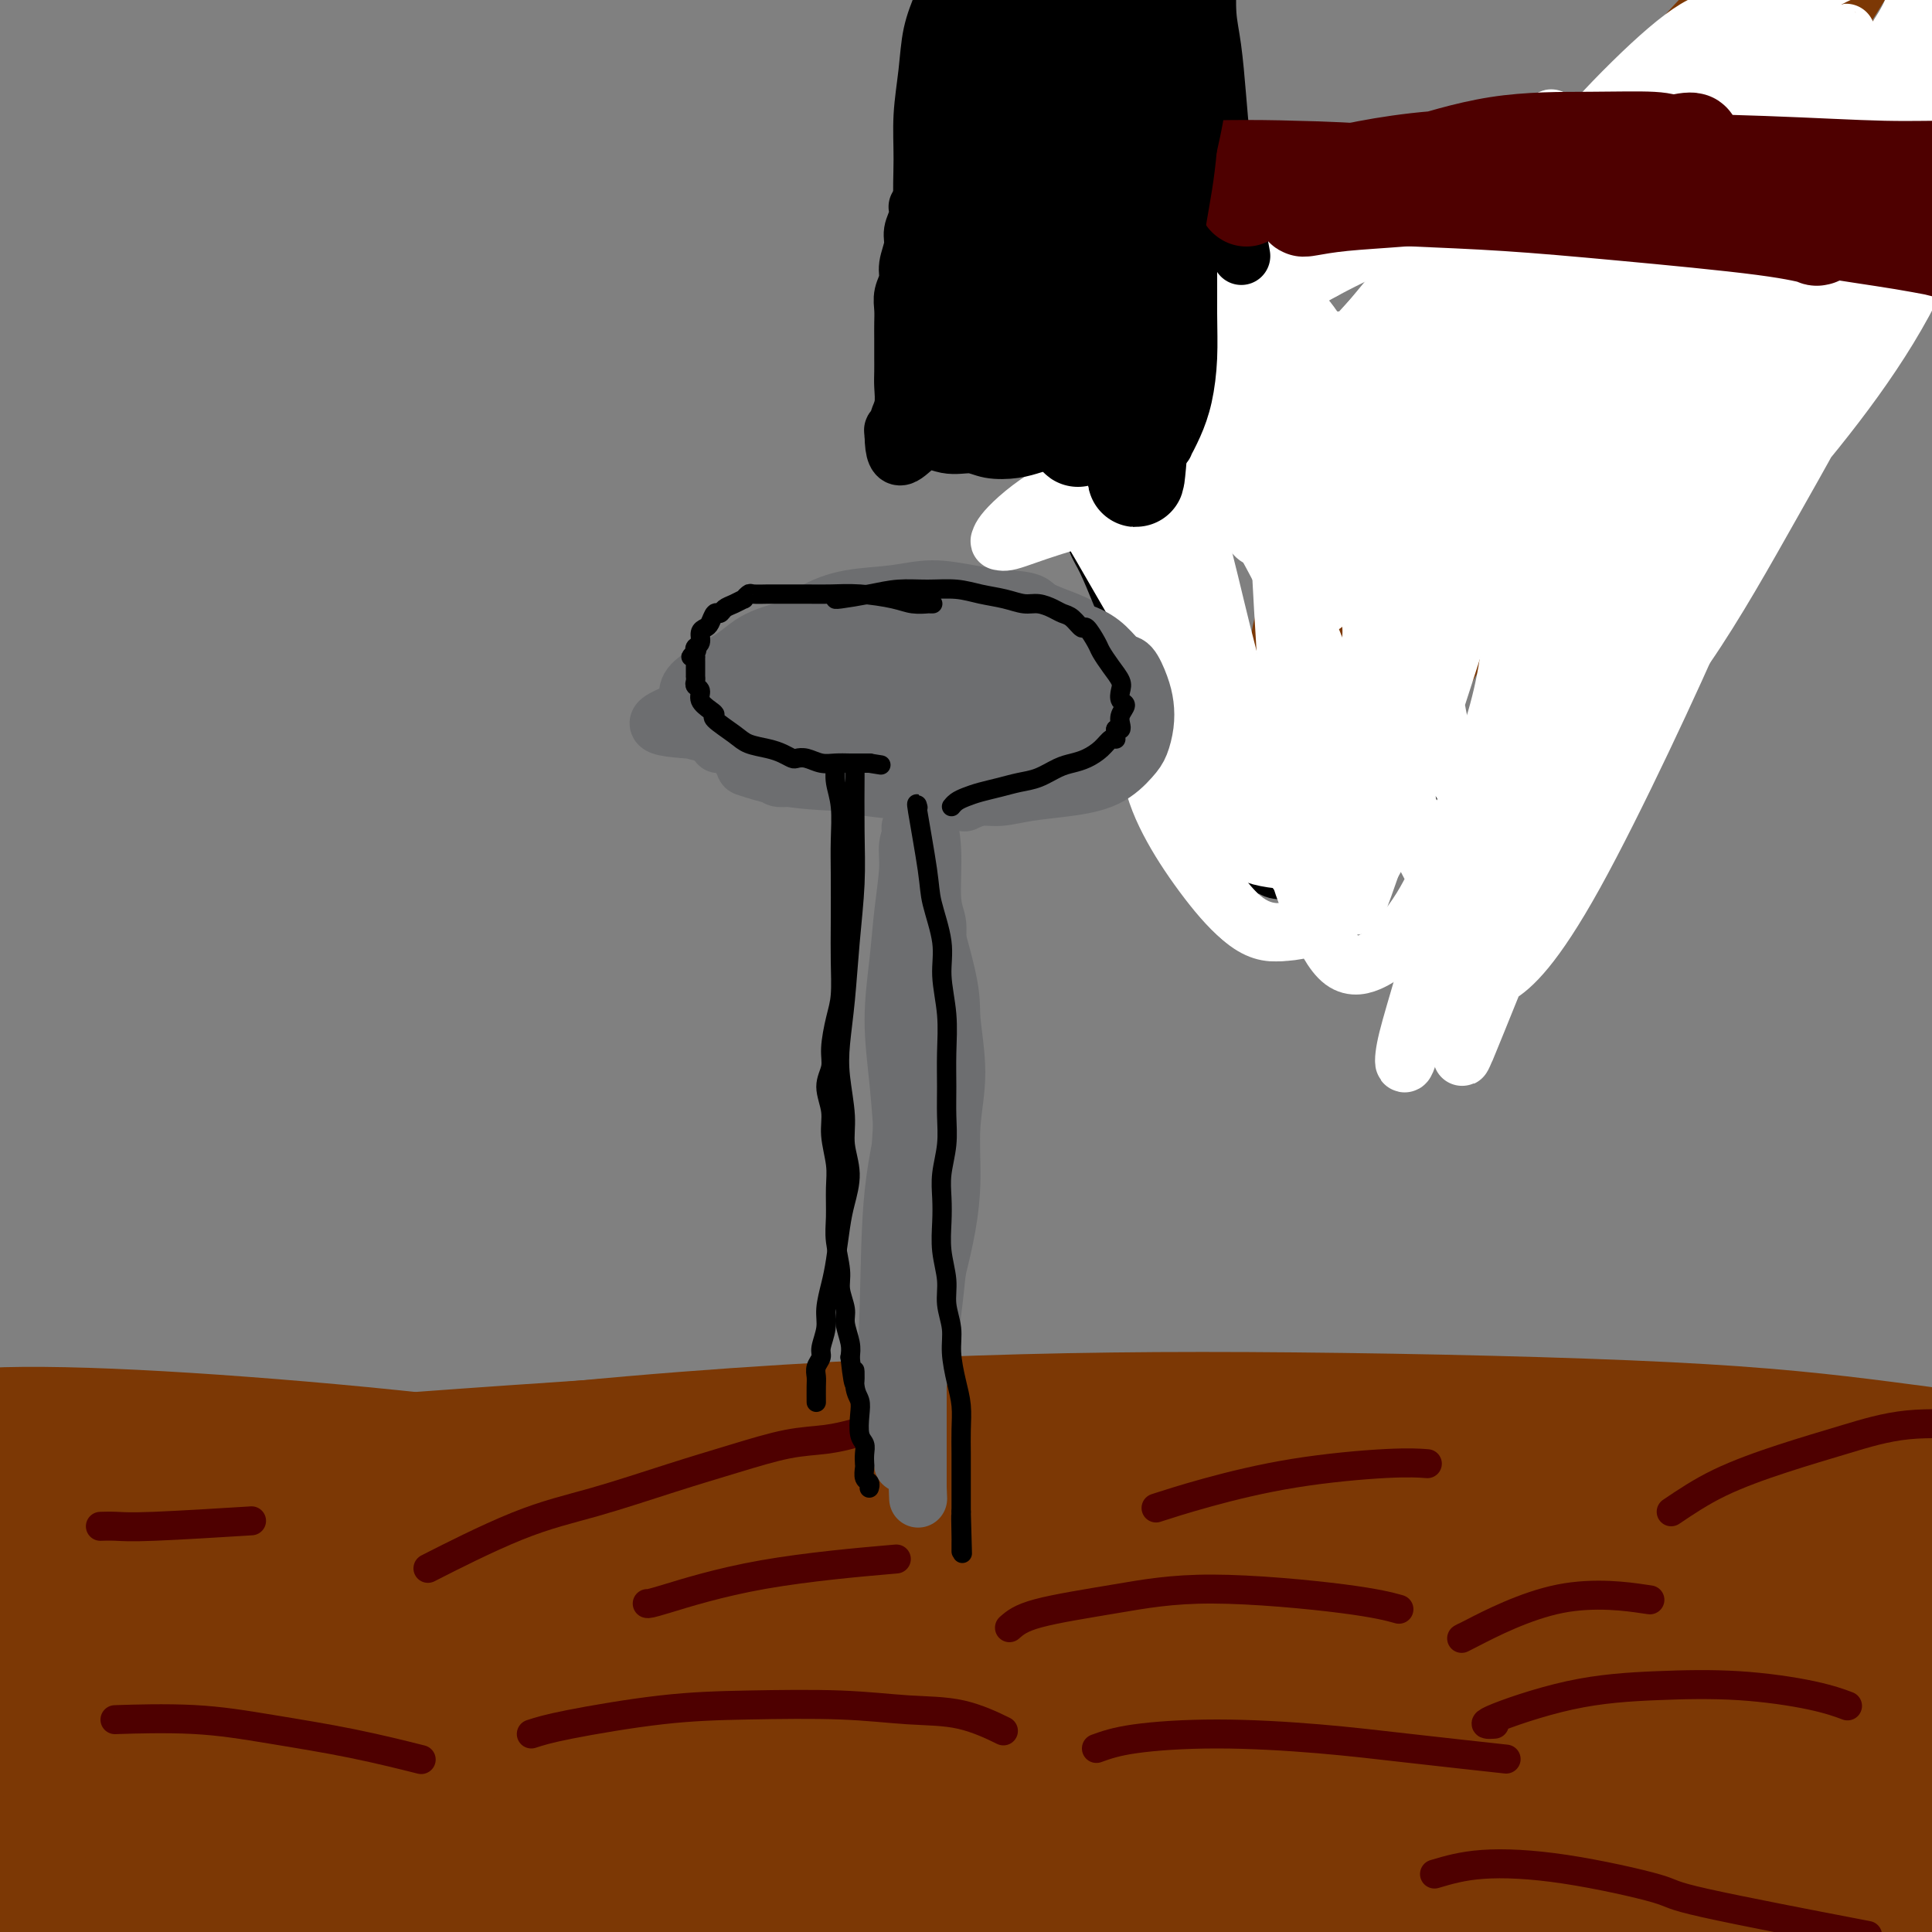 <svg viewBox='0 0 400 400' version='1.1' xmlns='http://www.w3.org/2000/svg' xmlns:xlink='http://www.w3.org/1999/xlink'><rect x="0" y="0" width="400" height="400" fill="#808080" stroke="none"/><g fill='none' stroke='#7C3805' stroke-width='28' stroke-linecap='round' stroke-linejoin='round'><path d='M380,311c-0.270,0.067 -0.541,0.134 0,0c0.541,-0.134 1.892,-0.470 0,0c-1.892,0.470 -7.028,1.747 -13,2c-5.972,0.253 -12.778,-0.518 -20,-1c-7.222,-0.482 -14.858,-0.674 -23,-1c-8.142,-0.326 -16.791,-0.787 -25,-1c-8.209,-0.213 -15.979,-0.178 -24,0c-8.021,0.178 -16.294,0.497 -25,1c-8.706,0.503 -17.846,1.188 -27,2c-9.154,0.812 -18.321,1.750 -27,3c-8.679,1.250 -16.869,2.810 -25,4c-8.131,1.190 -16.201,2.010 -24,3c-7.799,0.990 -15.326,2.152 -22,3c-6.674,0.848 -12.493,1.383 -18,2c-5.507,0.617 -10.700,1.317 -15,2c-4.300,0.683 -7.706,1.350 -11,2c-3.294,0.650 -6.476,1.284 -9,2c-2.524,0.716 -4.390,1.513 -6,2c-1.610,0.487 -2.964,0.664 -4,1c-1.036,0.336 -1.753,0.830 -2,1c-0.247,0.170 -0.023,0.014 0,0c0.023,-0.014 -0.154,0.112 0,0c0.154,-0.112 0.639,-0.463 8,-3c7.361,-2.537 21.597,-7.260 35,-10c13.403,-2.740 25.972,-3.497 41,-4c15.028,-0.503 32.514,-0.751 50,-1'/><path d='M194,320c23.223,-0.740 35.780,-0.092 50,1c14.220,1.092 30.101,2.626 45,4c14.899,1.374 28.814,2.588 41,4c12.186,1.412 22.643,3.023 30,4c7.357,0.977 11.616,1.319 14,2c2.384,0.681 2.895,1.702 3,2c0.105,0.298 -0.195,-0.126 0,0c0.195,0.126 0.887,0.803 -3,2c-3.887,1.197 -12.351,2.913 -23,3c-10.649,0.087 -23.484,-1.455 -38,-2c-14.516,-0.545 -30.714,-0.095 -48,0c-17.286,0.095 -35.661,-0.167 -55,0c-19.339,0.167 -39.642,0.764 -59,2c-19.358,1.236 -37.772,3.112 -57,5c-19.228,1.888 -39.270,3.789 -50,5c-10.730,1.211 -12.149,1.734 -20,3c-7.851,1.266 -22.136,3.276 -28,4c-5.864,0.724 -3.308,0.163 -2,0c1.308,-0.163 1.369,0.073 2,0c0.631,-0.073 1.832,-0.457 7,-1c5.168,-0.543 14.303,-1.247 26,-2c11.697,-0.753 25.955,-1.556 41,-2c15.045,-0.444 30.875,-0.531 55,-1c24.125,-0.469 56.543,-1.321 81,-2c24.457,-0.679 40.952,-1.187 59,-1c18.048,0.187 37.650,1.068 54,2c16.350,0.932 29.447,1.916 40,3c10.553,1.084 18.561,2.270 22,3c3.439,0.730 2.311,1.004 3,1c0.689,-0.004 3.197,-0.287 0,1c-3.197,1.287 -12.098,4.143 -21,7'/><path d='M363,367c-11.199,1.544 -28.697,1.405 -47,2c-18.303,0.595 -37.411,1.924 -59,3c-21.589,1.076 -45.659,1.900 -79,4c-33.341,2.100 -75.954,5.477 -96,7c-20.046,1.523 -17.526,1.194 -26,2c-8.474,0.806 -27.941,2.747 -40,4c-12.059,1.253 -16.710,1.816 -20,2c-3.290,0.184 -5.221,-0.012 -5,0c0.221,0.012 2.592,0.233 5,0c2.408,-0.233 4.851,-0.918 6,-1c1.149,-0.082 1.002,0.441 7,0c5.998,-0.441 18.139,-1.846 32,-4c13.861,-2.154 29.442,-5.058 52,-8c22.558,-2.942 52.093,-5.921 77,-8c24.907,-2.079 45.187,-3.258 65,-4c19.813,-0.742 39.159,-1.048 58,-1c18.841,0.048 37.178,0.449 53,1c15.822,0.551 29.128,1.252 39,2c9.872,0.748 16.308,1.544 20,2c3.692,0.456 4.640,0.572 4,1c-0.640,0.428 -2.868,1.168 -5,2c-2.132,0.832 -4.169,1.756 -13,1c-8.831,-0.756 -24.457,-3.194 -48,-5c-23.543,-1.806 -55.005,-2.981 -79,-4c-23.995,-1.019 -40.524,-1.882 -61,-2c-20.476,-0.118 -44.899,0.508 -67,1c-22.101,0.492 -41.881,0.850 -59,2c-17.119,1.150 -31.578,3.092 -43,4c-11.422,0.908 -19.806,0.783 -25,1c-5.194,0.217 -7.198,0.776 -8,1c-0.802,0.224 -0.401,0.112 0,0'/><path d='M1,372c-12.097,0.964 -4.341,0.375 0,0c4.341,-0.375 5.265,-0.536 9,-1c3.735,-0.464 10.279,-1.230 25,-3c14.721,-1.770 37.619,-4.543 64,-7c26.381,-2.457 56.243,-4.596 85,-6c28.757,-1.404 56.407,-2.071 79,-2c22.593,0.071 40.130,0.880 59,2c18.870,1.120 39.074,2.552 56,4c16.926,1.448 30.575,2.911 40,4c9.425,1.089 14.628,1.802 17,2c2.372,0.198 1.915,-0.120 2,0c0.085,0.120 0.712,0.678 -2,1c-2.712,0.322 -8.762,0.407 -23,-1c-14.238,-1.407 -36.663,-4.308 -64,-7c-27.337,-2.692 -59.586,-5.177 -85,-7c-25.414,-1.823 -43.991,-2.986 -64,-3c-20.009,-0.014 -41.448,1.121 -61,2c-19.552,0.879 -37.218,1.503 -52,3c-14.782,1.497 -26.682,3.867 -36,6c-9.318,2.133 -16.056,4.030 -20,5c-3.944,0.970 -5.095,1.015 -5,1c0.095,-0.015 1.437,-0.088 3,0c1.563,0.088 3.348,0.337 11,-1c7.652,-1.337 21.171,-4.261 41,-8c19.829,-3.739 45.967,-8.294 74,-13c28.033,-4.706 57.959,-9.562 81,-13c23.041,-3.438 39.196,-5.457 58,-7c18.804,-1.543 40.257,-2.609 58,-3c17.743,-0.391 31.777,-0.105 43,0c11.223,0.105 19.635,0.030 24,0c4.365,-0.030 4.682,-0.015 5,0'/><path d='M423,320c20.402,-0.523 6.405,-0.330 0,0c-6.405,0.330 -5.220,0.797 -10,1c-4.780,0.203 -15.524,0.140 -36,-1c-20.476,-1.140 -50.684,-3.359 -74,-5c-23.316,-1.641 -39.741,-2.703 -59,-4c-19.259,-1.297 -41.351,-2.827 -63,-3c-21.649,-0.173 -42.855,1.011 -61,2c-18.145,0.989 -33.229,1.783 -46,3c-12.771,1.217 -23.230,2.857 -31,4c-7.770,1.143 -12.853,1.788 -15,2c-2.147,0.212 -1.358,-0.011 -2,0c-0.642,0.011 -2.713,0.254 0,0c2.713,-0.254 10.212,-1.006 26,-3c15.788,-1.994 39.864,-5.230 66,-8c26.136,-2.770 54.331,-5.074 77,-6c22.669,-0.926 39.813,-0.475 60,1c20.187,1.475 43.417,3.973 64,7c20.583,3.027 38.520,6.584 53,10c14.480,3.416 25.505,6.692 32,9c6.495,2.308 8.461,3.649 10,4c1.539,0.351 2.652,-0.289 0,1c-2.652,1.289 -9.067,4.506 -20,5c-10.933,0.494 -26.383,-1.736 -48,-4c-21.617,-2.264 -49.399,-4.564 -61,-6c-11.601,-1.436 -7.020,-2.009 -34,-3c-26.980,-0.991 -85.523,-2.399 -119,-3c-33.477,-0.601 -41.890,-0.396 -55,0c-13.110,0.396 -30.916,0.982 -44,1c-13.084,0.018 -21.446,-0.534 -29,0c-7.554,0.534 -14.301,2.152 -17,3c-2.699,0.848 -1.349,0.924 0,1'/><path d='M-13,328c-2.622,0.559 -0.678,-0.043 0,0c0.678,0.043 0.089,0.731 0,1c-0.089,0.269 0.323,0.117 0,0c-0.323,-0.117 -1.382,-0.200 3,-1c4.382,-0.800 14.205,-2.317 27,-4c12.795,-1.683 28.563,-3.532 47,-5c18.437,-1.468 39.542,-2.554 61,-3c21.458,-0.446 43.267,-0.252 64,0c20.733,0.252 40.389,0.563 58,1c17.611,0.437 33.175,1.001 45,2c11.825,0.999 19.910,2.434 25,3c5.090,0.566 7.186,0.262 8,0c0.814,-0.262 0.348,-0.482 0,0c-0.348,0.482 -0.578,1.667 -14,1c-13.422,-0.667 -40.038,-3.185 -67,-5c-26.962,-1.815 -54.271,-2.927 -77,-4c-22.729,-1.073 -40.879,-2.107 -60,-3c-19.121,-0.893 -39.215,-1.646 -57,-2c-17.785,-0.354 -33.263,-0.307 -44,-1c-10.737,-0.693 -16.734,-2.124 -19,-3c-2.266,-0.876 -0.803,-1.197 0,-1c0.803,0.197 0.944,0.913 0,0c-0.944,-0.913 -2.974,-3.456 0,-5c2.974,-1.544 10.950,-2.090 22,-2c11.050,0.090 25.173,0.816 41,2c15.827,1.184 33.358,2.826 51,5c17.642,2.174 35.396,4.881 54,8c18.604,3.119 38.059,6.650 57,10c18.941,3.350 37.369,6.517 55,10c17.631,3.483 34.466,7.281 48,10c13.534,2.719 23.767,4.360 34,6'/><path d='M349,348c33.534,6.031 20.369,3.108 16,2c-4.369,-1.108 0.058,-0.401 2,0c1.942,0.401 1.399,0.497 -3,0c-4.399,-0.497 -12.655,-1.587 -24,-3c-11.345,-1.413 -25.780,-3.150 -44,-5c-18.220,-1.850 -40.227,-3.812 -62,-5c-21.773,-1.188 -43.314,-1.600 -65,-2c-21.686,-0.400 -43.517,-0.788 -63,0c-19.483,0.788 -36.617,2.752 -51,4c-14.383,1.248 -26.017,1.779 -34,3c-7.983,1.221 -12.317,3.132 -15,4c-2.683,0.868 -3.715,0.692 -2,1c1.715,0.308 6.176,1.101 8,2c1.824,0.899 1.011,1.904 15,1c13.989,-0.904 42.781,-3.717 71,-6c28.219,-2.283 55.865,-4.035 84,-5c28.135,-0.965 56.758,-1.144 80,-1c23.242,0.144 41.102,0.610 60,2c18.898,1.390 38.833,3.704 55,6c16.167,2.296 28.564,4.574 36,6c7.436,1.426 9.910,2.000 11,2c1.090,-0.000 0.794,-0.574 0,0c-0.794,0.574 -2.087,2.296 -13,1c-10.913,-1.296 -31.447,-5.610 -57,-10c-25.553,-4.390 -56.124,-8.855 -87,-12c-30.876,-3.145 -62.057,-4.970 -92,-6c-29.943,-1.030 -58.648,-1.265 -82,-1c-23.352,0.265 -41.352,1.030 -57,2c-15.648,0.970 -28.944,2.146 -37,4c-8.056,1.854 -10.873,4.387 -12,6c-1.127,1.613 -0.563,2.307 0,3'/><path d='M-13,341c-0.985,1.272 2.553,-0.047 0,1c-2.553,1.047 -11.198,4.460 0,4c11.198,-0.460 42.238,-4.793 71,-8c28.762,-3.207 55.245,-5.286 86,-8c30.755,-2.714 65.781,-6.062 91,-8c25.219,-1.938 40.631,-2.466 60,-3c19.369,-0.534 42.695,-1.073 61,-1c18.305,0.073 31.590,0.759 43,1c11.410,0.241 20.946,0.038 26,0c5.054,-0.038 5.624,0.089 6,0c0.376,-0.089 0.556,-0.392 0,0c-0.556,0.392 -1.848,1.481 -17,1c-15.152,-0.481 -44.164,-2.532 -72,-4c-27.836,-1.468 -54.497,-2.352 -82,-3c-27.503,-0.648 -55.848,-1.059 -82,-1c-26.152,0.059 -50.112,0.588 -69,1c-18.888,0.412 -32.703,0.706 -45,1c-12.297,0.294 -23.076,0.586 -30,1c-6.924,0.414 -9.993,0.948 -11,1c-1.007,0.052 0.049,-0.380 0,-1c-0.049,-0.620 -1.204,-1.430 13,-4c14.204,-2.570 43.767,-6.902 73,-10c29.233,-3.098 58.137,-4.963 84,-6c25.863,-1.037 48.684,-1.247 75,-1c26.316,0.247 56.128,0.952 77,2c20.872,1.048 32.803,2.438 45,4c12.197,1.562 24.661,3.294 33,5c8.339,1.706 12.555,3.385 14,4c1.445,0.615 0.120,0.166 0,1c-0.120,0.834 0.966,2.953 -5,4c-5.966,1.047 -18.983,1.024 -32,1'/><path d='M400,315c-18.803,-0.862 -49.810,-3.518 -78,-5c-28.190,-1.482 -53.564,-1.792 -81,-2c-27.436,-0.208 -56.936,-0.316 -80,0c-23.064,0.316 -39.692,1.055 -57,2c-17.308,0.945 -35.295,2.097 -50,3c-14.705,0.903 -26.128,1.558 -35,2c-8.872,0.442 -15.194,0.670 -17,1c-1.806,0.330 0.905,0.763 -1,1c-1.905,0.237 -8.426,0.279 4,-2c12.426,-2.279 43.798,-6.878 71,-10c27.202,-3.122 50.235,-4.765 78,-6c27.765,-1.235 60.263,-2.061 89,-2c28.737,0.061 53.711,1.009 74,2c20.289,0.991 35.891,2.025 51,4c15.109,1.975 29.726,4.892 40,7c10.274,2.108 16.206,3.409 19,4c2.794,0.591 2.449,0.474 2,1c-0.449,0.526 -1.004,1.694 -5,3c-3.996,1.306 -11.433,2.748 -31,2c-19.567,-0.748 -51.264,-3.687 -80,-6c-28.736,-2.313 -54.510,-4.001 -83,-5c-28.490,-0.999 -59.695,-1.308 -84,-1c-24.305,0.308 -41.711,1.234 -60,2c-18.289,0.766 -37.463,1.371 -52,2c-14.537,0.629 -24.437,1.281 -32,2c-7.563,0.719 -12.789,1.506 -15,2c-2.211,0.494 -1.407,0.696 0,1c1.407,0.304 3.418,0.710 0,0c-3.418,-0.710 -12.267,-2.537 0,-5c12.267,-2.463 45.648,-5.561 76,-8c30.352,-2.439 57.676,-4.220 85,-6'/><path d='M148,298c42.269,-2.145 67.442,-0.507 90,1c22.558,1.507 42.503,2.885 61,5c18.497,2.115 35.547,4.968 49,8c13.453,3.032 23.310,6.243 29,9c5.690,2.757 7.213,5.059 8,6c0.787,0.941 0.837,0.521 0,2c-0.837,1.479 -2.562,4.859 -18,6c-15.438,1.141 -44.588,0.044 -72,-1c-27.412,-1.044 -53.086,-2.036 -83,-2c-29.914,0.036 -64.067,1.099 -91,3c-26.933,1.901 -46.647,4.640 -65,7c-18.353,2.360 -35.347,4.340 -47,6c-11.653,1.660 -17.967,3.001 -22,4c-4.033,0.999 -5.787,1.656 0,1c5.787,-0.656 19.114,-2.626 30,-4c10.886,-1.374 19.331,-2.153 40,-4c20.669,-1.847 53.562,-4.763 86,-6c32.438,-1.237 64.419,-0.796 90,0c25.581,0.796 44.761,1.948 62,3c17.239,1.052 32.539,2.005 47,4c14.461,1.995 28.085,5.030 34,6c5.915,0.970 4.121,-0.127 1,1c-3.121,1.127 -7.569,4.479 -16,6c-8.431,1.521 -20.846,1.212 -36,1c-15.154,-0.212 -33.046,-0.326 -57,0c-23.954,0.326 -53.968,1.093 -79,2c-25.032,0.907 -45.081,1.954 -64,3c-18.919,1.046 -36.709,2.089 -50,3c-13.291,0.911 -22.083,1.689 -27,2c-4.917,0.311 -5.958,0.156 -7,0'/><path d='M41,370c-16.828,0.856 15.103,-1.005 31,-2c15.897,-0.995 15.759,-1.122 34,-1c18.241,0.122 54.860,0.495 83,1c28.140,0.505 47.803,1.141 77,4c29.197,2.859 67.930,7.941 86,10c18.070,2.059 15.477,1.093 21,2c5.523,0.907 19.160,3.685 25,5c5.840,1.315 3.882,1.166 4,1c0.118,-0.166 2.311,-0.349 0,0c-2.311,0.349 -9.126,1.230 -19,1c-9.874,-0.230 -22.808,-1.572 -40,-3c-17.192,-1.428 -38.642,-2.941 -59,-4c-20.358,-1.059 -39.626,-1.663 -59,-2c-19.374,-0.337 -38.856,-0.408 -58,0c-19.144,0.408 -37.950,1.296 -54,2c-16.050,0.704 -29.345,1.224 -40,2c-10.655,0.776 -18.671,1.807 -24,3c-5.329,1.193 -7.972,2.548 -9,3c-1.028,0.452 -0.443,0.003 -1,0c-0.557,-0.003 -2.257,0.441 3,1c5.257,0.559 17.470,1.232 40,0c22.530,-1.232 55.375,-4.369 85,-6c29.625,-1.631 56.030,-1.756 78,-2c21.970,-0.244 39.506,-0.607 59,0c19.494,0.607 40.945,2.183 58,4c17.055,1.817 29.713,3.876 39,6c9.287,2.124 15.204,4.315 18,5c2.796,0.685 2.471,-0.136 2,0c-0.471,0.136 -1.088,1.229 -3,2c-1.912,0.771 -5.118,1.220 -21,0c-15.882,-1.220 -44.441,-4.110 -73,-7'/><path d='M324,395c-24.593,-2.455 -49.575,-5.093 -70,-7c-20.425,-1.907 -36.294,-3.083 -56,-4c-19.706,-0.917 -43.248,-1.577 -63,-2c-19.752,-0.423 -35.715,-0.611 -57,-1c-21.285,-0.389 -47.891,-0.981 -60,-1c-12.109,-0.019 -9.722,0.533 -12,1c-2.278,0.467 -9.222,0.848 -12,1c-2.778,0.152 -1.389,0.076 0,0'/><path d='M13,387c-1.422,0.222 -2.844,0.444 4,0c6.844,-0.444 21.956,-1.556 28,-2c6.044,-0.444 3.022,-0.222 0,0'/><path d='M267,380c-0.721,-0.015 -1.442,-0.029 0,0c1.442,0.029 5.045,0.103 9,0c3.955,-0.103 8.260,-0.383 12,0c3.740,0.383 6.913,1.428 9,2c2.087,0.572 3.088,0.671 4,1c0.912,0.329 1.734,0.887 2,1c0.266,0.113 -0.025,-0.219 -3,0c-2.975,0.219 -8.635,0.990 -20,1c-11.365,0.010 -28.435,-0.739 -53,-1c-24.565,-0.261 -56.625,-0.032 -81,0c-24.375,0.032 -41.063,-0.131 -60,0c-18.937,0.131 -40.121,0.556 -56,1c-15.879,0.444 -26.451,0.907 -33,1c-6.549,0.093 -9.073,-0.184 -10,0c-0.927,0.184 -0.255,0.830 0,1c0.255,0.170 0.095,-0.135 0,1c-0.095,1.135 -0.123,3.709 0,6c0.123,2.291 0.397,4.299 0,6c-0.397,1.701 -1.464,3.095 0,4c1.464,0.905 5.460,1.322 14,0c8.540,-1.322 21.625,-4.381 30,-6c8.375,-1.619 12.039,-1.797 23,-3c10.961,-1.203 29.218,-3.431 55,-4c25.782,-0.569 59.089,0.520 84,1c24.911,0.480 41.425,0.349 59,1c17.575,0.651 36.212,2.083 53,3c16.788,0.917 31.727,1.318 43,2c11.273,0.682 18.881,1.645 23,2c4.119,0.355 4.748,0.101 5,0c0.252,-0.101 0.126,-0.051 0,0'/><path d='M376,400c18.021,1.232 1.075,0.810 -8,1c-9.075,0.190 -10.277,0.990 -18,1c-7.723,0.010 -21.966,-0.772 -35,-2c-13.034,-1.228 -24.860,-2.904 -52,-4c-27.140,-1.096 -69.595,-1.614 -90,-2c-20.405,-0.386 -18.760,-0.640 -29,-1c-10.240,-0.360 -32.364,-0.828 -49,-1c-16.636,-0.172 -27.784,-0.050 -37,0c-9.216,0.050 -16.498,0.029 -21,0c-4.502,-0.029 -6.222,-0.064 -7,0c-0.778,0.064 -0.614,0.228 0,0c0.614,-0.228 1.679,-0.847 15,-2c13.321,-1.153 38.899,-2.838 67,-4c28.101,-1.162 58.727,-1.799 90,-2c31.273,-0.201 63.194,0.033 88,1c24.806,0.967 42.497,2.665 60,4c17.503,1.335 34.820,2.305 49,4c14.180,1.695 25.225,4.114 34,6c8.775,1.886 15.280,3.237 19,4c3.720,0.763 4.655,0.936 5,1c0.345,0.064 0.098,0.018 0,0c-0.098,-0.018 -0.049,-0.009 0,0'/></g>
<g fill='none' stroke='#7C3805' stroke-width='6' stroke-linecap='round' stroke-linejoin='round'><path d='M33,329c-0.062,0.023 -0.124,0.046 0,0c0.124,-0.046 0.435,-0.160 0,0c-0.435,0.160 -1.617,0.592 0,0c1.617,-0.592 6.031,-2.210 11,-3c4.969,-0.790 10.492,-0.751 17,-1c6.508,-0.249 14.002,-0.785 17,-1c2.998,-0.215 1.499,-0.107 0,0'/><path d='M32,374c-0.106,0.036 -0.212,0.073 0,0c0.212,-0.073 0.741,-0.254 0,0c-0.741,0.254 -2.754,0.944 0,0c2.754,-0.944 10.274,-3.521 16,-5c5.726,-1.479 9.659,-1.860 15,-2c5.341,-0.140 12.092,-0.038 18,0c5.908,0.038 10.974,0.011 13,0c2.026,-0.011 1.013,-0.005 0,0'/></g>
<g fill='none' stroke='#4E0000' stroke-width='6' stroke-linecap='round' stroke-linejoin='round'><path d='M21,316c0.065,-0.002 0.129,-0.004 0,0c-0.129,0.004 -0.452,0.015 0,0c0.452,-0.015 1.678,-0.056 3,0c1.322,0.056 2.741,0.207 8,0c5.259,-0.207 14.360,-0.774 18,-1c3.640,-0.226 1.820,-0.113 0,0'/><path d='M25,356c0.355,-0.011 0.709,-0.023 0,0c-0.709,0.023 -2.482,0.080 0,0c2.482,-0.080 9.220,-0.298 15,0c5.780,0.298 10.601,1.111 16,2c5.399,0.889 11.377,1.855 17,3c5.623,1.145 10.892,2.470 13,3c2.108,0.530 1.054,0.265 0,0'/><path d='M90,324c0.414,-0.211 0.829,-0.422 0,0c-0.829,0.422 -2.901,1.478 0,0c2.901,-1.478 10.776,-5.489 17,-8c6.224,-2.511 10.796,-3.523 16,-5c5.204,-1.477 11.041,-3.419 16,-5c4.959,-1.581 9.039,-2.802 13,-4c3.961,-1.198 7.804,-2.373 11,-3c3.196,-0.627 5.745,-0.707 8,-1c2.255,-0.293 4.216,-0.798 5,-1c0.784,-0.202 0.392,-0.101 0,0'/><path d='M110,359c1.647,-0.534 3.293,-1.068 8,-2c4.707,-0.932 12.474,-2.263 19,-3c6.526,-0.737 11.809,-0.880 18,-1c6.191,-0.120 13.289,-0.217 19,0c5.711,0.217 10.036,0.749 14,1c3.964,0.251 7.567,0.221 11,1c3.433,0.779 6.695,2.365 8,3c1.305,0.635 0.652,0.317 0,0'/><path d='M134,332c0.173,0.054 0.345,0.107 4,-1c3.655,-1.107 10.792,-3.375 20,-5c9.208,-1.625 20.488,-2.607 25,-3c4.512,-0.393 2.256,-0.196 0,0'/><path d='M240,312c0.194,-0.063 0.388,-0.126 0,0c-0.388,0.126 -1.357,0.440 0,0c1.357,-0.440 5.040,-1.634 10,-3c4.960,-1.366 11.195,-2.902 18,-4c6.805,-1.098 14.178,-1.757 19,-2c4.822,-0.243 7.092,-0.069 8,0c0.908,0.069 0.454,0.035 0,0'/><path d='M227,362c1.977,-0.714 3.955,-1.427 8,-2c4.045,-0.573 10.159,-1.004 17,-1c6.841,0.004 14.411,0.444 21,1c6.589,0.556 12.197,1.226 19,2c6.803,0.774 14.801,1.650 18,2c3.199,0.350 1.600,0.175 0,0'/><path d='M209,337c1.135,-1.001 2.270,-2.002 6,-3c3.730,-0.998 10.055,-1.994 16,-3c5.945,-1.006 11.511,-2.022 20,-2c8.489,0.022 19.901,1.083 27,2c7.099,0.917 9.885,1.691 11,2c1.115,0.309 0.557,0.155 0,0'/><path d='M346,313c3.069,-2.067 6.138,-4.133 10,-6c3.862,-1.867 8.518,-3.533 13,-5c4.482,-1.467 8.789,-2.733 13,-4c4.211,-1.267 8.326,-2.533 13,-3c4.674,-0.467 9.907,-0.133 12,0c2.093,0.133 1.047,0.067 0,0'/><path d='M309,357c0.369,-0.023 0.737,-0.046 0,0c-0.737,0.046 -2.580,0.162 0,-1c2.580,-1.162 9.582,-3.600 16,-5c6.418,-1.400 12.253,-1.762 18,-2c5.747,-0.238 11.406,-0.352 17,0c5.594,0.352 11.121,1.172 15,2c3.879,0.828 6.108,1.665 7,2c0.892,0.335 0.446,0.167 0,0'/><path d='M297,388c2.861,-0.849 5.721,-1.697 10,-2c4.279,-0.303 9.975,-0.059 17,1c7.025,1.059 15.378,2.933 19,4c3.622,1.067 2.514,1.326 10,3c7.486,1.674 23.568,4.764 30,6c6.432,1.236 3.216,0.618 0,0'/><path d='M303,339c-0.049,0.026 -0.098,0.053 0,0c0.098,-0.053 0.344,-0.185 0,0c-0.344,0.185 -1.278,0.689 2,-1c3.278,-1.689 10.767,-5.570 18,-7c7.233,-1.430 14.209,-0.409 17,0c2.791,0.409 1.395,0.204 0,0'/></g>
<g fill='none' stroke='#6D6E70' stroke-width='12' stroke-linecap='round' stroke-linejoin='round'><path d='M192,161c0.002,0.099 0.005,0.198 0,0c-0.005,-0.198 -0.016,-0.692 0,0c0.016,0.692 0.061,2.572 0,4c-0.061,1.428 -0.227,2.405 0,4c0.227,1.595 0.846,3.810 1,7c0.154,3.190 -0.156,7.357 0,10c0.156,2.643 0.779,3.764 1,5c0.221,1.236 0.041,2.588 0,4c-0.041,1.412 0.057,2.882 0,4c-0.057,1.118 -0.268,1.882 0,3c0.268,1.118 1.015,2.591 1,4c-0.015,1.409 -0.791,2.754 -1,4c-0.209,1.246 0.151,2.391 0,4c-0.151,1.609 -0.811,3.680 -1,5c-0.189,1.320 0.093,1.890 0,3c-0.093,1.110 -0.561,2.760 -1,4c-0.439,1.240 -0.850,2.068 -1,3c-0.150,0.932 -0.041,1.966 0,3c0.041,1.034 0.012,2.066 0,3c-0.012,0.934 -0.007,1.768 0,3c0.007,1.232 0.016,2.861 0,4c-0.016,1.139 -0.057,1.789 0,3c0.057,1.211 0.211,2.985 0,4c-0.211,1.015 -0.789,1.272 -1,2c-0.211,0.728 -0.057,1.927 0,3c0.057,1.073 0.016,2.021 0,3c-0.016,0.979 -0.008,1.990 0,3'/><path d='M190,260c-0.834,9.116 -0.419,4.906 0,4c0.419,-0.906 0.840,1.491 1,3c0.160,1.509 0.057,2.128 0,3c-0.057,0.872 -0.068,1.995 0,3c0.068,1.005 0.214,1.892 0,3c-0.214,1.108 -0.789,2.438 -1,3c-0.211,0.562 -0.056,0.357 0,1c0.056,0.643 0.015,2.135 0,3c-0.015,0.865 -0.004,1.104 0,2c0.004,0.896 0.001,2.450 0,4c-0.001,1.550 -0.000,3.098 0,4c0.000,0.902 0.000,1.159 0,2c-0.000,0.841 -0.000,2.267 0,4c0.000,1.733 0.000,3.772 0,5c-0.000,1.228 -0.000,1.643 0,2c0.000,0.357 0.001,0.654 0,1c-0.001,0.346 -0.004,0.740 0,1c0.004,0.260 0.014,0.387 0,0c-0.014,-0.387 -0.053,-1.289 0,0c0.053,1.289 0.196,4.767 0,0c-0.196,-4.767 -0.732,-17.780 -1,-24c-0.268,-6.220 -0.268,-5.647 0,-7c0.268,-1.353 0.803,-4.634 1,-8c0.197,-3.366 0.056,-6.819 0,-10c-0.056,-3.181 -0.028,-6.091 0,-9'/><path d='M190,250c0.017,-10.377 0.058,-7.821 0,-8c-0.058,-0.179 -0.216,-3.093 0,-5c0.216,-1.907 0.805,-2.806 1,-4c0.195,-1.194 -0.004,-2.684 0,-4c0.004,-1.316 0.210,-2.459 0,-4c-0.210,-1.541 -0.837,-3.479 -1,-6c-0.163,-2.521 0.138,-5.626 0,-8c-0.138,-2.374 -0.717,-4.017 -1,-6c-0.283,-1.983 -0.272,-4.306 0,-6c0.272,-1.694 0.805,-2.759 1,-4c0.195,-1.241 0.052,-2.658 0,-4c-0.052,-1.342 -0.014,-2.608 0,-4c0.014,-1.392 0.004,-2.909 0,-4c-0.004,-1.091 -0.001,-1.755 0,-2c0.001,-0.245 -0.001,-0.071 0,0c0.001,0.071 0.004,0.038 0,0c-0.004,-0.038 -0.017,-0.081 0,0c0.017,0.081 0.062,0.285 0,0c-0.062,-0.285 -0.231,-1.060 1,3c1.231,4.060 3.861,12.956 5,18c1.139,5.044 0.786,6.236 1,9c0.214,2.764 0.994,7.100 1,11c0.006,3.900 -0.761,7.365 -1,11c-0.239,3.635 0.051,7.440 0,11c-0.051,3.560 -0.443,6.874 -1,10c-0.557,3.126 -1.278,6.063 -2,9'/><path d='M194,263c-0.812,7.967 -0.844,7.386 -1,9c-0.156,1.614 -0.438,5.424 -1,8c-0.562,2.576 -1.404,3.920 -2,6c-0.596,2.080 -0.944,4.897 -1,7c-0.056,2.103 0.181,3.491 0,5c-0.181,1.509 -0.781,3.139 -1,4c-0.219,0.861 -0.056,0.954 0,1c0.056,0.046 0.007,0.044 0,0c-0.007,-0.044 0.030,-0.130 0,0c-0.030,0.130 -0.127,0.477 0,0c0.127,-0.477 0.480,-1.779 0,-7c-0.480,-5.221 -1.791,-14.362 -2,-20c-0.209,-5.638 0.686,-7.773 1,-12c0.314,-4.227 0.049,-10.546 0,-15c-0.049,-4.454 0.119,-7.044 0,-11c-0.119,-3.956 -0.525,-9.278 -1,-14c-0.475,-4.722 -1.018,-8.843 -1,-13c0.018,-4.157 0.597,-8.351 1,-12c0.403,-3.649 0.629,-6.754 1,-10c0.371,-3.246 0.885,-6.632 1,-9c0.115,-2.368 -0.170,-3.717 0,-5c0.170,-1.283 0.795,-2.502 1,-3c0.205,-0.498 -0.011,-0.277 0,0c0.011,0.277 0.250,0.610 0,0c-0.250,-0.610 -0.991,-2.164 0,2c0.991,4.164 3.712,14.047 5,21c1.288,6.953 1.144,10.977 1,15'/><path d='M195,210c0.916,8.429 0.205,10.502 0,14c-0.205,3.498 0.096,8.421 0,13c-0.096,4.579 -0.589,8.814 -1,13c-0.411,4.186 -0.741,8.323 -1,12c-0.259,3.677 -0.447,6.893 -1,10c-0.553,3.107 -1.473,6.103 -2,9c-0.527,2.897 -0.663,5.694 -1,8c-0.337,2.306 -0.876,4.120 -1,6c-0.124,1.880 0.166,3.825 0,5c-0.166,1.175 -0.788,1.580 -1,2c-0.212,0.420 -0.015,0.856 0,1c0.015,0.144 -0.153,-0.004 0,0c0.153,0.004 0.626,0.162 0,-2c-0.626,-2.162 -2.350,-6.642 -3,-12c-0.650,-5.358 -0.227,-11.593 0,-19c0.227,-7.407 0.257,-15.984 1,-23c0.743,-7.016 2.200,-12.469 3,-18c0.800,-5.531 0.942,-11.139 1,-15c0.058,-3.861 0.030,-5.974 0,-7c-0.030,-1.026 -0.063,-0.964 0,-1c0.063,-0.036 0.223,-0.169 0,0c-0.223,0.169 -0.830,0.641 -1,3c-0.170,2.359 0.098,6.604 0,10c-0.098,3.396 -0.562,5.941 -1,11c-0.438,5.059 -0.849,12.631 -1,17c-0.151,4.369 -0.043,5.534 0,6c0.043,0.466 0.022,0.233 0,0'/><path d='M196,160c-0.001,-0.001 -0.003,-0.001 0,0c0.003,0.001 0.009,0.004 0,0c-0.009,-0.004 -0.033,-0.015 0,0c0.033,0.015 0.122,0.057 0,0c-0.122,-0.057 -0.455,-0.212 -1,0c-0.545,0.212 -1.301,0.790 -5,1c-3.699,0.210 -10.340,0.052 -14,0c-3.660,-0.052 -4.339,0.001 -6,0c-1.661,-0.001 -4.305,-0.058 -6,0c-1.695,0.058 -2.443,0.231 -3,0c-0.557,-0.231 -0.924,-0.866 -1,-1c-0.076,-0.134 0.137,0.232 0,0c-0.137,-0.232 -0.625,-1.062 -1,-2c-0.375,-0.938 -0.636,-1.983 -1,-3c-0.364,-1.017 -0.830,-2.006 -1,-3c-0.170,-0.994 -0.044,-1.995 0,-3c0.044,-1.005 0.004,-2.016 0,-3c-0.004,-0.984 0.026,-1.941 0,-3c-0.026,-1.059 -0.110,-2.219 0,-3c0.110,-0.781 0.413,-1.183 1,-2c0.587,-0.817 1.460,-2.050 2,-3c0.540,-0.950 0.749,-1.618 2,-3c1.251,-1.382 3.543,-3.478 6,-5c2.457,-1.522 5.078,-2.471 8,-3c2.922,-0.529 6.144,-0.637 9,-1c2.856,-0.363 5.346,-0.982 8,-1c2.654,-0.018 5.473,0.566 8,1c2.527,0.434 4.764,0.717 7,1'/><path d='M208,124c6.183,0.312 5.639,1.091 7,2c1.361,0.909 4.626,1.946 7,3c2.374,1.054 3.858,2.123 5,3c1.142,0.877 1.941,1.562 3,2c1.059,0.438 2.376,0.630 3,1c0.624,0.370 0.555,0.918 1,2c0.445,1.082 1.403,2.696 2,4c0.597,1.304 0.833,2.296 1,3c0.167,0.704 0.264,1.119 0,2c-0.264,0.881 -0.887,2.229 -1,3c-0.113,0.771 0.286,0.966 -1,2c-1.286,1.034 -4.258,2.907 -7,4c-2.742,1.093 -5.255,1.405 -8,2c-2.745,0.595 -5.724,1.473 -9,2c-3.276,0.527 -6.851,0.703 -10,1c-3.149,0.297 -5.874,0.714 -9,1c-3.126,0.286 -6.654,0.442 -10,0c-3.346,-0.442 -6.510,-1.482 -9,-2c-2.490,-0.518 -4.307,-0.516 -6,-1c-1.693,-0.484 -3.262,-1.456 -4,-2c-0.738,-0.544 -0.646,-0.659 -1,-1c-0.354,-0.341 -1.154,-0.907 -2,-2c-0.846,-1.093 -1.739,-2.713 -2,-4c-0.261,-1.287 0.109,-2.242 0,-3c-0.109,-0.758 -0.698,-1.321 -1,-2c-0.302,-0.679 -0.316,-1.474 0,-2c0.316,-0.526 0.963,-0.782 1,-1c0.037,-0.218 -0.537,-0.399 0,-1c0.537,-0.601 2.183,-1.623 5,-3c2.817,-1.377 6.805,-3.108 11,-4c4.195,-0.892 8.598,-0.946 13,-1'/><path d='M187,132c6.208,-0.418 9.729,1.036 14,2c4.271,0.964 9.293,1.438 13,2c3.707,0.562 6.101,1.214 8,2c1.899,0.786 3.304,1.707 4,2c0.696,0.293 0.685,-0.041 1,0c0.315,0.041 0.957,0.459 1,1c0.043,0.541 -0.512,1.205 -1,2c-0.488,0.795 -0.907,1.720 -4,3c-3.093,1.280 -8.860,2.914 -14,3c-5.140,0.086 -9.655,-1.377 -15,-2c-5.345,-0.623 -11.522,-0.405 -16,-1c-4.478,-0.595 -7.256,-2.003 -10,-3c-2.744,-0.997 -5.453,-1.585 -7,-2c-1.547,-0.415 -1.931,-0.659 -2,-1c-0.069,-0.341 0.176,-0.779 0,-1c-0.176,-0.221 -0.775,-0.225 -1,-1c-0.225,-0.775 -0.077,-2.320 2,-4c2.077,-1.680 6.084,-3.497 10,-5c3.916,-1.503 7.740,-2.694 12,-3c4.260,-0.306 8.956,0.273 14,1c5.044,0.727 10.438,1.601 15,3c4.562,1.399 8.294,3.324 11,5c2.706,1.676 4.388,3.105 6,4c1.612,0.895 3.155,1.258 4,2c0.845,0.742 0.992,1.863 1,3c0.008,1.137 -0.122,2.291 0,3c0.122,0.709 0.497,0.974 -1,2c-1.497,1.026 -4.864,2.815 -9,4c-4.136,1.185 -9.039,1.767 -14,2c-4.961,0.233 -9.981,0.116 -15,0'/><path d='M194,155c-7.355,0.109 -11.244,-0.620 -15,-1c-3.756,-0.380 -7.380,-0.412 -10,-1c-2.620,-0.588 -4.236,-1.733 -5,-2c-0.764,-0.267 -0.677,0.342 -1,0c-0.323,-0.342 -1.057,-1.636 -1,-2c0.057,-0.364 0.905,0.202 1,0c0.095,-0.202 -0.563,-1.172 2,-3c2.563,-1.828 8.347,-4.515 13,-6c4.653,-1.485 8.174,-1.768 13,-2c4.826,-0.232 10.957,-0.415 16,0c5.043,0.415 9.000,1.426 12,2c3.000,0.574 5.045,0.711 6,1c0.955,0.289 0.821,0.732 1,1c0.179,0.268 0.671,0.363 1,1c0.329,0.637 0.493,1.817 0,3c-0.493,1.183 -1.645,2.368 -5,4c-3.355,1.632 -8.914,3.712 -14,5c-5.086,1.288 -9.701,1.784 -15,2c-5.299,0.216 -11.284,0.150 -16,0c-4.716,-0.150 -8.165,-0.385 -11,-1c-2.835,-0.615 -5.056,-1.610 -6,-2c-0.944,-0.390 -0.610,-0.176 -1,-1c-0.390,-0.824 -1.504,-2.686 -2,-4c-0.496,-1.314 -0.372,-2.079 0,-3c0.372,-0.921 0.994,-1.996 3,-4c2.006,-2.004 5.398,-4.936 9,-7c3.602,-2.064 7.416,-3.260 11,-4c3.584,-0.740 6.940,-1.023 11,-1c4.060,0.023 8.824,0.352 13,1c4.176,0.648 7.765,1.614 11,3c3.235,1.386 6.118,3.193 9,5'/><path d='M224,139c3.946,1.679 3.811,1.876 4,2c0.189,0.124 0.701,0.173 1,1c0.299,0.827 0.383,2.431 1,3c0.617,0.569 1.765,0.104 -1,1c-2.765,0.896 -9.444,3.153 -13,4c-3.556,0.847 -3.988,0.284 -7,0c-3.012,-0.284 -8.604,-0.287 -13,-1c-4.396,-0.713 -7.595,-2.134 -11,-3c-3.405,-0.866 -7.015,-1.177 -9,-2c-1.985,-0.823 -2.343,-2.158 -3,-3c-0.657,-0.842 -1.611,-1.193 -2,-2c-0.389,-0.807 -0.213,-2.072 0,-3c0.213,-0.928 0.464,-1.518 3,-3c2.536,-1.482 7.359,-3.855 11,-5c3.641,-1.145 6.101,-1.063 9,-1c2.899,0.063 6.238,0.106 9,0c2.762,-0.106 4.949,-0.360 7,0c2.051,0.360 3.966,1.335 5,2c1.034,0.665 1.186,1.022 2,2c0.814,0.978 2.289,2.579 3,4c0.711,1.421 0.659,2.664 1,4c0.341,1.336 1.076,2.765 1,4c-0.076,1.235 -0.962,2.275 -1,3c-0.038,0.725 0.773,1.135 -1,2c-1.773,0.865 -6.129,2.184 -11,3c-4.871,0.816 -10.258,1.129 -16,1c-5.742,-0.129 -11.840,-0.700 -17,-1c-5.160,-0.300 -9.383,-0.328 -14,0c-4.617,0.328 -9.628,1.011 -13,1c-3.372,-0.011 -5.106,-0.718 -6,-1c-0.894,-0.282 -0.947,-0.141 -1,0'/><path d='M142,151c-10.583,-0.683 -3.541,-2.390 -1,-4c2.541,-1.610 0.583,-3.123 2,-5c1.417,-1.877 6.211,-4.117 9,-6c2.789,-1.883 3.574,-3.408 9,-5c5.426,-1.592 15.495,-3.250 20,-4c4.505,-0.750 3.447,-0.592 6,0c2.553,0.592 8.716,1.618 14,3c5.284,1.382 9.689,3.119 13,5c3.311,1.881 5.527,3.905 7,5c1.473,1.095 2.202,1.260 3,2c0.798,0.740 1.666,2.055 2,3c0.334,0.945 0.134,1.519 0,2c-0.134,0.481 -0.202,0.870 -1,2c-0.798,1.130 -2.326,3.003 -5,4c-2.674,0.997 -6.495,1.119 -10,1c-3.505,-0.119 -6.696,-0.477 -10,-1c-3.304,-0.523 -6.722,-1.210 -10,-2c-3.278,-0.790 -6.418,-1.682 -9,-3c-2.582,-1.318 -4.607,-3.061 -6,-4c-1.393,-0.939 -2.154,-1.073 -3,-2c-0.846,-0.927 -1.777,-2.646 -2,-4c-0.223,-1.354 0.263,-2.342 1,-3c0.737,-0.658 1.727,-0.987 4,-2c2.273,-1.013 5.829,-2.709 9,-3c3.171,-0.291 5.955,0.823 10,2c4.045,1.177 9.350,2.417 13,4c3.650,1.583 5.644,3.510 8,5c2.356,1.490 5.075,2.544 7,4c1.925,1.456 3.057,3.315 4,5c0.943,1.685 1.698,3.196 2,4c0.302,0.804 0.151,0.902 0,1'/><path d='M228,155c0.733,2.113 -0.436,2.396 -4,3c-3.564,0.604 -9.524,1.528 -15,2c-5.476,0.472 -10.470,0.490 -16,0c-5.530,-0.490 -11.597,-1.489 -17,-2c-5.403,-0.511 -10.140,-0.533 -14,-1c-3.860,-0.467 -6.841,-1.378 -9,-2c-2.159,-0.622 -3.496,-0.956 -4,-1c-0.504,-0.044 -0.176,0.202 0,0c0.176,-0.202 0.200,-0.850 0,-1c-0.200,-0.150 -0.624,0.200 1,-1c1.624,-1.200 5.296,-3.949 10,-6c4.704,-2.051 10.440,-3.404 16,-4c5.560,-0.596 10.943,-0.436 17,0c6.057,0.436 12.790,1.148 18,2c5.210,0.852 8.899,1.846 12,3c3.101,1.154 5.613,2.469 7,3c1.387,0.531 1.648,0.278 2,1c0.352,0.722 0.795,2.418 1,3c0.205,0.582 0.171,0.049 -1,1c-1.171,0.951 -3.479,3.384 -7,5c-3.521,1.616 -8.255,2.413 -13,3c-4.745,0.587 -9.501,0.964 -15,1c-5.499,0.036 -11.740,-0.268 -17,-1c-5.260,-0.732 -9.539,-1.890 -13,-3c-3.461,-1.110 -6.103,-2.171 -8,-3c-1.897,-0.829 -3.050,-1.426 -4,-2c-0.950,-0.574 -1.696,-1.123 -2,-2c-0.304,-0.877 -0.164,-2.080 0,-3c0.164,-0.920 0.352,-1.555 3,-3c2.648,-1.445 7.757,-3.698 13,-5c5.243,-1.302 10.622,-1.651 16,-2'/><path d='M185,140c6.971,-0.997 9.900,0.012 14,1c4.100,0.988 9.372,1.957 13,3c3.628,1.043 5.614,2.162 7,3c1.386,0.838 2.173,1.395 3,2c0.827,0.605 1.694,1.258 2,2c0.306,0.742 0.053,1.572 0,2c-0.053,0.428 0.096,0.453 -2,2c-2.096,1.547 -6.437,4.617 -11,6c-4.563,1.383 -9.350,1.078 -15,1c-5.650,-0.078 -12.164,0.071 -18,0c-5.836,-0.071 -10.994,-0.360 -15,-1c-4.006,-0.640 -6.858,-1.630 -8,-2c-1.142,-0.370 -0.572,-0.121 -1,-1c-0.428,-0.879 -1.853,-2.886 -2,-5c-0.147,-2.114 0.985,-4.335 4,-7c3.015,-2.665 7.912,-5.774 13,-8c5.088,-2.226 10.367,-3.570 15,-4c4.633,-0.430 8.621,0.053 13,1c4.379,0.947 9.149,2.359 13,4c3.851,1.641 6.783,3.512 9,5c2.217,1.488 3.718,2.595 5,4c1.282,1.405 2.345,3.109 3,4c0.655,0.891 0.901,0.969 1,1c0.099,0.031 0.049,0.016 0,0'/><path d='M171,143c1.411,-0.266 2.823,-0.532 6,-1c3.177,-0.468 8.120,-1.139 13,-1c4.880,0.139 9.699,1.089 14,2c4.301,0.911 8.086,1.784 12,3c3.914,1.216 7.958,2.777 11,4c3.042,1.223 5.084,2.110 7,3c1.916,0.890 3.707,1.785 4,2c0.293,0.215 -0.911,-0.249 0,0c0.911,0.249 3.937,1.212 -1,0c-4.937,-1.212 -17.838,-4.598 -26,-7c-8.162,-2.402 -11.584,-3.821 -15,-5c-3.416,-1.179 -6.824,-2.120 -9,-3c-2.176,-0.880 -3.119,-1.700 -4,-2c-0.881,-0.300 -1.699,-0.081 -2,0c-0.301,0.081 -0.086,0.023 0,0c0.086,-0.023 0.043,-0.012 0,0'/></g>
<g fill='none' stroke='#7C3805' stroke-width='12' stroke-linecap='round' stroke-linejoin='round'><path d='M357,9c0.002,-0.003 0.004,-0.005 0,0c-0.004,0.005 -0.014,0.019 0,0c0.014,-0.019 0.054,-0.070 0,0c-0.054,0.070 -0.201,0.260 0,0c0.201,-0.260 0.749,-0.972 0,0c-0.749,0.972 -2.794,3.627 -4,5c-1.206,1.373 -1.572,1.463 -2,2c-0.428,0.537 -0.918,1.522 -2,3c-1.082,1.478 -2.754,3.449 -4,5c-1.246,1.551 -2.064,2.681 -3,4c-0.936,1.319 -1.989,2.828 -3,4c-1.011,1.172 -1.979,2.009 -3,3c-1.021,0.991 -2.094,2.136 -3,3c-0.906,0.864 -1.645,1.445 -2,2c-0.355,0.555 -0.324,1.082 -1,2c-0.676,0.918 -2.057,2.228 -3,3c-0.943,0.772 -1.446,1.008 -2,2c-0.554,0.992 -1.159,2.742 -2,4c-0.841,1.258 -1.917,2.024 -3,3c-1.083,0.976 -2.173,2.162 -3,3c-0.827,0.838 -1.391,1.327 -2,2c-0.609,0.673 -1.261,1.531 -2,2c-0.739,0.469 -1.564,0.548 -2,1c-0.436,0.452 -0.484,1.276 -1,2c-0.516,0.724 -1.500,1.350 -2,2c-0.500,0.650 -0.515,1.326 -1,2c-0.485,0.674 -1.439,1.346 -2,2c-0.561,0.654 -0.728,1.292 -1,2c-0.272,0.708 -0.649,1.488 -1,2c-0.351,0.512 -0.675,0.756 -1,1'/><path d='M302,75c-8.732,10.372 -3.060,3.303 -1,1c2.060,-2.303 0.510,0.160 0,1c-0.510,0.840 0.022,0.056 0,0c-0.022,-0.056 -0.598,0.616 -1,1c-0.402,0.384 -0.629,0.481 -1,1c-0.371,0.519 -0.884,1.460 -1,2c-0.116,0.540 0.166,0.680 0,1c-0.166,0.320 -0.780,0.821 -1,1c-0.220,0.179 -0.045,0.038 0,0c0.045,-0.038 -0.039,0.028 0,0c0.039,-0.028 0.203,-0.148 0,0c-0.203,0.148 -0.771,0.565 -1,1c-0.229,0.435 -0.118,0.890 0,1c0.118,0.110 0.241,-0.124 0,0c-0.241,0.124 -0.848,0.607 -1,1c-0.152,0.393 0.152,0.698 0,1c-0.152,0.302 -0.759,0.602 -1,1c-0.241,0.398 -0.117,0.895 0,1c0.117,0.105 0.228,-0.182 0,0c-0.228,0.182 -0.793,0.832 -1,1c-0.207,0.168 -0.055,-0.148 0,0c0.055,0.148 0.015,0.758 0,1c-0.015,0.242 -0.004,0.116 0,0c0.004,-0.116 0.001,-0.224 0,0c-0.001,0.224 -0.000,0.778 0,1c0.000,0.222 -0.001,0.110 0,0c0.001,-0.110 0.003,-0.220 0,0c-0.003,0.220 -0.011,0.770 0,1c0.011,0.230 0.041,0.139 0,0c-0.041,-0.139 -0.155,-0.325 0,0c0.155,0.325 0.577,1.163 1,2'/><path d='M294,95c0.625,1.132 1.689,1.462 3,2c1.311,0.538 2.870,1.286 4,2c1.130,0.714 1.833,1.396 3,2c1.167,0.604 2.799,1.132 4,2c1.201,0.868 1.972,2.078 3,3c1.028,0.922 2.313,1.557 3,2c0.687,0.443 0.774,0.696 1,1c0.226,0.304 0.589,0.660 1,1c0.411,0.340 0.869,0.664 1,1c0.131,0.336 -0.066,0.682 0,1c0.066,0.318 0.395,0.607 1,1c0.605,0.393 1.486,0.890 2,1c0.514,0.110 0.662,-0.166 1,0c0.338,0.166 0.867,0.775 1,1c0.133,0.225 -0.129,0.068 0,0c0.129,-0.068 0.649,-0.047 1,0c0.351,0.047 0.534,0.118 1,0c0.466,-0.118 1.214,-0.427 2,-1c0.786,-0.573 1.611,-1.410 3,-3c1.389,-1.590 3.343,-3.935 5,-6c1.657,-2.065 3.019,-3.852 5,-6c1.981,-2.148 4.583,-4.658 7,-7c2.417,-2.342 4.649,-4.515 7,-7c2.351,-2.485 4.822,-5.281 7,-8c2.178,-2.719 4.062,-5.360 6,-8c1.938,-2.640 3.929,-5.278 6,-8c2.071,-2.722 4.224,-5.528 6,-8c1.776,-2.472 3.177,-4.611 5,-7c1.823,-2.389 4.068,-5.028 6,-7c1.932,-1.972 3.552,-3.278 5,-5c1.448,-1.722 2.724,-3.861 4,-6'/><path d='M398,28c6.470,-8.365 3.644,-4.778 3,-4c-0.644,0.778 0.895,-1.251 2,-3c1.105,-1.749 1.778,-3.216 2,-4c0.222,-0.784 -0.006,-0.886 0,-1c0.006,-0.114 0.245,-0.241 0,0c-0.245,0.241 -0.974,0.852 0,0c0.974,-0.852 3.651,-3.165 0,1c-3.651,4.165 -13.629,14.808 -20,21c-6.371,6.192 -9.134,7.934 -14,12c-4.866,4.066 -11.834,10.455 -18,16c-6.166,5.545 -11.531,10.244 -17,15c-5.469,4.756 -11.041,9.567 -16,14c-4.959,4.433 -9.304,8.486 -13,12c-3.696,3.514 -6.743,6.489 -9,9c-2.257,2.511 -3.723,4.556 -5,6c-1.277,1.444 -2.366,2.285 -3,3c-0.634,0.715 -0.812,1.302 -1,1c-0.188,-0.302 -0.386,-1.494 0,-3c0.386,-1.506 1.357,-3.326 2,-5c0.643,-1.674 0.958,-3.203 3,-7c2.042,-3.797 5.812,-9.861 10,-16c4.188,-6.139 8.793,-12.353 14,-19c5.207,-6.647 11.014,-13.729 17,-21c5.986,-7.271 12.151,-14.733 18,-22c5.849,-7.267 11.382,-14.340 16,-20c4.618,-5.660 8.320,-9.909 11,-13c2.680,-3.091 4.337,-5.026 5,-6c0.663,-0.974 0.331,-0.987 0,-1'/><path d='M385,-7c10.470,-11.574 -3.855,10.490 -11,21c-7.145,10.510 -7.110,9.467 -10,12c-2.890,2.533 -8.704,8.644 -14,14c-5.296,5.356 -10.074,9.957 -15,15c-4.926,5.043 -9.999,10.529 -14,15c-4.001,4.471 -6.930,7.928 -10,11c-3.070,3.072 -6.282,5.759 -8,7c-1.718,1.241 -1.942,1.035 -2,1c-0.058,-0.035 0.050,0.102 0,0c-0.050,-0.102 -0.259,-0.441 0,-3c0.259,-2.559 0.985,-7.336 3,-12c2.015,-4.664 5.318,-9.215 9,-14c3.682,-4.785 7.743,-9.803 12,-15c4.257,-5.197 8.710,-10.572 13,-16c4.290,-5.428 8.416,-10.911 12,-15c3.584,-4.089 6.624,-6.786 9,-9c2.376,-2.214 4.087,-3.945 5,-5c0.913,-1.055 1.027,-1.432 1,-1c-0.027,0.432 -0.195,1.674 -1,3c-0.805,1.326 -2.249,2.737 -3,4c-0.751,1.263 -0.811,2.377 -3,5c-2.189,2.623 -6.506,6.755 -11,11c-4.494,4.245 -9.165,8.604 -14,13c-4.835,4.396 -9.834,8.830 -14,13c-4.166,4.170 -7.498,8.077 -11,12c-3.502,3.923 -7.174,7.864 -10,11c-2.826,3.136 -4.808,5.467 -6,7c-1.192,1.533 -1.596,2.266 -2,3'/><path d='M290,81c-10.506,10.778 -2.770,2.724 0,0c2.770,-2.724 0.574,-0.119 0,0c-0.574,0.119 0.474,-2.247 4,-8c3.526,-5.753 9.529,-14.892 15,-22c5.471,-7.108 10.410,-12.187 16,-18c5.590,-5.813 11.832,-12.362 17,-18c5.168,-5.638 9.263,-10.365 13,-14c3.737,-3.635 7.116,-6.178 9,-8c1.884,-1.822 2.273,-2.922 3,-4c0.727,-1.078 1.793,-2.134 2,-2c0.207,0.134 -0.443,1.458 -2,4c-1.557,2.542 -4.021,6.301 -7,10c-2.979,3.699 -6.475,7.337 -10,11c-3.525,3.663 -7.080,7.350 -11,11c-3.920,3.650 -8.205,7.262 -12,11c-3.795,3.738 -7.100,7.602 -10,11c-2.900,3.398 -5.393,6.330 -8,9c-2.607,2.670 -5.326,5.079 -8,8c-2.674,2.921 -5.302,6.356 -7,9c-1.698,2.644 -2.465,4.498 -4,6c-1.535,1.502 -3.837,2.650 -5,4c-1.163,1.350 -1.187,2.900 -2,4c-0.813,1.100 -2.414,1.748 -3,2c-0.586,0.252 -0.158,0.106 0,0c0.158,-0.106 0.045,-0.173 0,0c-0.045,0.173 -0.023,0.587 0,1'/><path d='M280,88c-12.241,13.825 -2.842,4.889 1,2c3.842,-2.889 2.128,0.270 2,2c-0.128,1.730 1.329,2.031 3,3c1.671,0.969 3.556,2.607 5,4c1.444,1.393 2.448,2.541 4,4c1.552,1.459 3.654,3.230 5,5c1.346,1.770 1.936,3.539 3,5c1.064,1.461 2.601,2.615 4,4c1.399,1.385 2.658,3.002 4,4c1.342,0.998 2.765,1.378 4,2c1.235,0.622 2.281,1.487 3,2c0.719,0.513 1.110,0.674 2,1c0.890,0.326 2.278,0.816 3,1c0.722,0.184 0.778,0.061 1,0c0.222,-0.061 0.610,-0.060 1,0c0.390,0.060 0.781,0.179 1,0c0.219,-0.179 0.267,-0.657 1,-2c0.733,-1.343 2.153,-3.550 3,-6c0.847,-2.450 1.121,-5.142 2,-8c0.879,-2.858 2.363,-5.880 4,-10c1.637,-4.120 3.429,-9.337 6,-14c2.571,-4.663 5.922,-8.773 9,-13c3.078,-4.227 5.883,-8.572 9,-13c3.117,-4.428 6.547,-8.939 10,-13c3.453,-4.061 6.930,-7.670 10,-11c3.070,-3.330 5.734,-6.380 8,-9c2.266,-2.620 4.133,-4.810 6,-7'/><path d='M394,21c8.608,-10.819 4.129,-4.868 3,-3c-1.129,1.868 1.093,-0.347 2,-2c0.907,-1.653 0.500,-2.745 0,-1c-0.500,1.745 -1.091,6.327 -2,9c-0.909,2.673 -2.134,3.438 -4,6c-1.866,2.562 -4.371,6.922 -7,11c-2.629,4.078 -5.382,7.876 -9,12c-3.618,4.124 -8.101,8.575 -12,13c-3.899,4.425 -7.213,8.824 -11,13c-3.787,4.176 -8.047,8.129 -12,12c-3.953,3.871 -7.599,7.661 -11,11c-3.401,3.339 -6.558,6.229 -10,9c-3.442,2.771 -7.168,5.424 -10,8c-2.832,2.576 -4.770,5.074 -7,7c-2.230,1.926 -4.751,3.280 -7,5c-2.249,1.720 -4.227,3.806 -6,5c-1.773,1.194 -3.340,1.496 -5,2c-1.660,0.504 -3.411,1.211 -5,2c-1.589,0.789 -3.015,1.660 -4,2c-0.985,0.340 -1.527,0.147 -2,0c-0.473,-0.147 -0.877,-0.250 -1,0c-0.123,0.250 0.033,0.851 0,0c-0.033,-0.851 -0.256,-3.156 0,-5c0.256,-1.844 0.992,-3.227 2,-5c1.008,-1.773 2.288,-3.935 4,-6c1.712,-2.065 3.856,-4.032 6,-6'/><path d='M286,120c2.834,-3.265 4.918,-5.428 7,-8c2.082,-2.572 4.163,-5.555 6,-8c1.837,-2.445 3.429,-4.353 4,-6c0.571,-1.647 0.122,-3.033 0,-4c-0.122,-0.967 0.082,-1.516 0,-2c-0.082,-0.484 -0.451,-0.903 -2,-2c-1.549,-1.097 -4.277,-2.872 -7,-4c-2.723,-1.128 -5.440,-1.609 -8,-2c-2.560,-0.391 -4.963,-0.693 -7,-1c-2.037,-0.307 -3.709,-0.618 -5,-1c-1.291,-0.382 -2.202,-0.836 -3,-1c-0.798,-0.164 -1.481,-0.039 -2,0c-0.519,0.039 -0.872,-0.009 -1,0c-0.128,0.009 -0.032,0.074 0,0c0.032,-0.074 -0.001,-0.288 0,0c0.001,0.288 0.036,1.077 0,2c-0.036,0.923 -0.142,1.981 0,4c0.142,2.019 0.532,4.999 1,8c0.468,3.001 1.013,6.021 2,9c0.987,2.979 2.415,5.915 4,9c1.585,3.085 3.329,6.319 5,9c1.671,2.681 3.271,4.809 5,7c1.729,2.191 3.588,4.443 5,6c1.412,1.557 2.378,2.417 3,3c0.622,0.583 0.899,0.888 1,1c0.101,0.112 0.027,0.030 0,0c-0.027,-0.030 -0.007,-0.008 0,0c0.007,0.008 0.002,0.002 0,0c-0.002,-0.002 -0.001,-0.001 0,0c0.001,0.001 0.000,0.000 0,0'/><path d='M294,139c3.157,4.289 1.551,2.011 -3,-2c-4.551,-4.011 -12.046,-9.754 -15,-12c-2.954,-2.246 -1.367,-0.994 -1,-1c0.367,-0.006 -0.488,-1.268 -1,-2c-0.512,-0.732 -0.683,-0.933 -1,-1c-0.317,-0.067 -0.780,-0.001 -1,0c-0.220,0.001 -0.198,-0.064 0,0c0.198,0.064 0.571,0.257 1,2c0.429,1.743 0.915,5.034 2,8c1.085,2.966 2.769,5.606 4,8c1.231,2.394 2.009,4.544 3,6c0.991,1.456 2.195,2.220 3,3c0.805,0.780 1.211,1.578 2,2c0.789,0.422 1.960,0.468 3,0c1.040,-0.468 1.949,-1.450 4,-4c2.051,-2.550 5.243,-6.669 8,-12c2.757,-5.331 5.079,-11.873 8,-18c2.921,-6.127 6.442,-11.837 10,-18c3.558,-6.163 7.154,-12.779 11,-19c3.846,-6.221 7.944,-12.048 12,-18c4.056,-5.952 8.072,-12.030 13,-18c4.928,-5.970 10.770,-11.833 16,-17c5.230,-5.167 9.847,-9.639 14,-13c4.153,-3.361 7.840,-5.611 10,-7c2.160,-1.389 2.793,-1.916 3,-2c0.207,-0.084 -0.013,0.273 0,1c0.013,0.727 0.258,1.822 0,4c-0.258,2.178 -1.017,5.440 -3,9c-1.983,3.560 -5.188,7.420 -10,12c-4.812,4.580 -11.232,9.880 -18,16c-6.768,6.120 -13.884,13.060 -21,20'/><path d='M347,66c-9.991,8.803 -15.468,12.810 -22,18c-6.532,5.190 -14.117,11.562 -20,17c-5.883,5.438 -10.063,9.943 -14,14c-3.937,4.057 -7.632,7.667 -10,10c-2.368,2.333 -3.409,3.389 -4,4c-0.591,0.611 -0.730,0.776 0,0c0.730,-0.776 2.331,-2.491 4,-5c1.669,-2.509 3.406,-5.810 5,-8c1.594,-2.190 3.044,-3.270 7,-8c3.956,-4.730 10.419,-13.109 17,-21c6.581,-7.891 13.280,-15.293 20,-23c6.720,-7.707 13.462,-15.719 19,-22c5.538,-6.281 9.873,-10.831 13,-14c3.127,-3.169 5.045,-4.956 6,-6c0.955,-1.044 0.948,-1.345 1,-1c0.052,0.345 0.163,1.334 -1,3c-1.163,1.666 -3.601,4.008 -5,6c-1.399,1.992 -1.759,3.634 -6,8c-4.241,4.366 -12.362,11.455 -20,19c-7.638,7.545 -14.793,15.545 -22,23c-7.207,7.455 -14.466,14.364 -21,21c-6.534,6.636 -12.341,12.999 -17,18c-4.659,5.001 -8.168,8.640 -10,11c-1.832,2.360 -1.985,3.440 -2,3c-0.015,-0.440 0.110,-2.402 1,-5c0.890,-2.598 2.546,-5.834 4,-8c1.454,-2.166 2.707,-3.263 7,-8c4.293,-4.737 11.625,-13.115 19,-21c7.375,-7.885 14.793,-15.277 22,-22c7.207,-6.723 14.202,-12.778 19,-17c4.798,-4.222 7.399,-6.611 10,-9'/><path d='M347,43c8.390,-7.974 3.864,-3.910 2,-2c-1.864,1.910 -1.067,1.667 -1,2c0.067,0.333 -0.597,1.244 -4,5c-3.403,3.756 -9.544,10.359 -12,13c-2.456,2.641 -1.228,1.321 0,0'/></g>
<g fill='none' stroke='#000000' stroke-width='12' stroke-linecap='round' stroke-linejoin='round'><path d='M281,110c0.064,0.044 0.128,0.088 0,0c-0.128,-0.088 -0.449,-0.308 -1,-1c-0.551,-0.692 -1.333,-1.854 -2,-3c-0.667,-1.146 -1.221,-2.275 -2,-3c-0.779,-0.725 -1.784,-1.047 -3,-2c-1.216,-0.953 -2.643,-2.538 -4,-4c-1.357,-1.462 -2.643,-2.800 -4,-4c-1.357,-1.200 -2.786,-2.262 -4,-3c-1.214,-0.738 -2.214,-1.153 -3,-2c-0.786,-0.847 -1.359,-2.126 -2,-3c-0.641,-0.874 -1.349,-1.345 -2,-2c-0.651,-0.655 -1.246,-1.496 -2,-2c-0.754,-0.504 -1.666,-0.671 -2,-1c-0.334,-0.329 -0.089,-0.820 0,-1c0.089,-0.180 0.024,-0.048 0,0c-0.024,0.048 -0.006,0.013 0,0c0.006,-0.013 0.002,-0.004 0,0c-0.002,0.004 -0.001,0.002 0,0'/><path d='M250,79c-4.796,-4.799 -1.285,-1.297 0,0c1.285,1.297 0.346,0.388 0,0c-0.346,-0.388 -0.099,-0.254 0,0c0.099,0.254 0.049,0.627 0,1'/><path d='M250,80c0.060,0.095 0.209,-0.168 0,0c-0.209,0.168 -0.776,0.765 -1,1c-0.224,0.235 -0.105,0.107 0,0c0.105,-0.107 0.195,-0.195 0,0c-0.195,0.195 -0.675,0.671 -1,1c-0.325,0.329 -0.495,0.511 -1,1c-0.505,0.489 -1.347,1.285 -2,2c-0.653,0.715 -1.119,1.349 -2,2c-0.881,0.651 -2.179,1.319 -3,2c-0.821,0.681 -1.165,1.377 -2,2c-0.835,0.623 -2.160,1.175 -3,2c-0.840,0.825 -1.196,1.924 -2,3c-0.804,1.076 -2.058,2.131 -3,3c-0.942,0.869 -1.573,1.553 -2,2c-0.427,0.447 -0.650,0.659 -1,1c-0.350,0.341 -0.826,0.813 -1,1c-0.174,0.187 -0.047,0.089 0,0c0.047,-0.089 0.013,-0.168 0,0c-0.013,0.168 -0.007,0.584 0,1'/><path d='M226,104c-3.716,3.897 -1.005,1.638 0,1c1.005,-0.638 0.303,0.344 0,1c-0.303,0.656 -0.207,0.987 0,2c0.207,1.013 0.523,2.709 1,4c0.477,1.291 1.114,2.178 2,4c0.886,1.822 2.023,4.580 3,7c0.977,2.420 1.796,4.504 3,7c1.204,2.496 2.795,5.405 4,8c1.205,2.595 2.024,4.875 3,7c0.976,2.125 2.110,4.095 3,6c0.890,1.905 1.538,3.746 2,5c0.462,1.254 0.740,1.923 1,3c0.260,1.077 0.503,2.563 1,4c0.497,1.437 1.247,2.824 2,4c0.753,1.176 1.507,2.142 2,3c0.493,0.858 0.725,1.607 1,2c0.275,0.393 0.595,0.431 1,1c0.405,0.569 0.897,1.668 1,2c0.103,0.332 -0.182,-0.103 0,0c0.182,0.103 0.832,0.745 1,1c0.168,0.255 -0.147,0.125 0,0c0.147,-0.125 0.757,-0.245 1,0c0.243,0.245 0.120,0.854 0,1c-0.120,0.146 -0.236,-0.172 0,0c0.236,0.172 0.826,0.834 1,1c0.174,0.166 -0.066,-0.165 0,0c0.066,0.165 0.438,0.826 1,1c0.562,0.174 1.316,-0.139 2,0c0.684,0.139 1.300,0.730 2,1c0.700,0.270 1.486,0.220 3,0c1.514,-0.220 3.757,-0.610 6,-1'/><path d='M273,179c3.093,-0.398 3.824,-1.891 6,-3c2.176,-1.109 5.796,-1.832 9,-3c3.204,-1.168 5.991,-2.780 9,-4c3.009,-1.220 6.242,-2.049 9,-3c2.758,-0.951 5.043,-2.026 7,-3c1.957,-0.974 3.585,-1.848 6,-3c2.415,-1.152 5.618,-2.582 8,-4c2.382,-1.418 3.945,-2.825 6,-4c2.055,-1.175 4.603,-2.119 6,-3c1.397,-0.881 1.642,-1.700 2,-2c0.358,-0.300 0.828,-0.080 1,0c0.172,0.080 0.046,0.022 0,0c-0.046,-0.022 -0.012,-0.006 0,0c0.012,0.006 0.004,0.002 0,0c-0.004,-0.002 -0.002,-0.001 0,0'/></g>
<g fill='none' stroke='#FFFFFF' stroke-width='12' stroke-linecap='round' stroke-linejoin='round'><path d='M381,10c-1.250,0.544 -2.500,1.087 -6,5c-3.500,3.913 -9.249,11.195 -15,20c-5.751,8.805 -11.504,19.131 -17,31c-5.496,11.869 -10.734,25.279 -16,39c-5.266,13.721 -10.561,27.751 -15,41c-4.439,13.249 -8.021,25.715 -11,36c-2.979,10.285 -5.354,18.388 -7,24c-1.646,5.612 -2.562,8.735 -3,11c-0.438,2.265 -0.397,3.674 0,3c0.397,-0.674 1.149,-3.430 2,-6c0.851,-2.570 1.800,-4.952 5,-12c3.200,-7.048 8.651,-18.761 14,-31c5.349,-12.239 10.596,-25.004 16,-38c5.404,-12.996 10.966,-26.223 16,-38c5.034,-11.777 9.540,-22.105 14,-32c4.460,-9.895 8.872,-19.357 12,-27c3.128,-7.643 4.971,-13.468 7,-18c2.029,-4.532 4.245,-7.772 5,-9c0.755,-1.228 0.050,-0.443 0,-1c-0.050,-0.557 0.553,-2.454 0,0c-0.553,2.454 -2.264,9.261 -7,19c-4.736,9.739 -12.498,22.411 -19,35c-6.502,12.589 -11.745,25.094 -17,38c-5.255,12.906 -10.522,26.212 -15,38c-4.478,11.788 -8.167,22.058 -11,31c-2.833,8.942 -4.809,16.555 -6,22c-1.191,5.445 -1.595,8.723 -2,12'/><path d='M305,203c-1.389,5.488 -0.863,2.206 0,1c0.863,-1.206 2.063,-0.338 5,-2c2.937,-1.662 7.610,-5.856 16,-21c8.390,-15.144 20.499,-41.238 26,-54c5.501,-12.762 4.396,-12.191 7,-20c2.604,-7.809 8.916,-23.997 14,-37c5.084,-13.003 8.938,-22.820 12,-31c3.062,-8.180 5.332,-14.721 7,-19c1.668,-4.279 2.734,-6.294 3,-7c0.266,-0.706 -0.269,-0.104 0,0c0.269,0.104 1.340,-0.292 -1,5c-2.340,5.292 -8.092,16.272 -15,29c-6.908,12.728 -14.972,27.205 -22,42c-7.028,14.795 -13.021,29.909 -19,44c-5.979,14.091 -11.946,27.161 -17,39c-5.054,11.839 -9.196,22.449 -12,30c-2.804,7.551 -4.271,12.043 -5,14c-0.729,1.957 -0.720,1.377 -1,2c-0.280,0.623 -0.848,2.448 1,-2c1.848,-4.448 6.113,-15.169 11,-27c4.887,-11.831 10.397,-24.773 16,-39c5.603,-14.227 11.297,-29.740 17,-44c5.703,-14.260 11.413,-27.268 16,-39c4.587,-11.732 8.051,-22.188 11,-30c2.949,-7.812 5.383,-12.979 7,-16c1.617,-3.021 2.417,-3.895 3,-4c0.583,-0.105 0.950,0.560 0,4c-0.950,3.440 -3.217,9.657 -6,16c-2.783,6.343 -6.081,12.812 -9,19c-2.919,6.188 -5.460,12.094 -8,18'/><path d='M362,74c-4.525,11.099 -4.337,10.347 -5,12c-0.663,1.653 -2.178,5.711 -3,8c-0.822,2.289 -0.952,2.809 -1,3c-0.048,0.191 -0.014,0.055 0,0c0.014,-0.055 0.007,-0.027 0,0'/><path d='M317,184c-0.005,0.016 -0.009,0.032 0,0c0.009,-0.032 0.033,-0.112 0,0c-0.033,0.112 -0.121,0.415 -1,1c-0.879,0.585 -2.549,1.450 -4,2c-1.451,0.550 -2.683,0.783 -4,1c-1.317,0.217 -2.719,0.416 -5,-1c-2.281,-1.416 -5.442,-4.447 -8,-10c-2.558,-5.553 -4.512,-13.626 -6,-22c-1.488,-8.374 -2.509,-17.048 -3,-25c-0.491,-7.952 -0.452,-15.184 0,-22c0.452,-6.816 1.317,-13.218 2,-19c0.683,-5.782 1.183,-10.945 2,-15c0.817,-4.055 1.950,-7.002 3,-9c1.050,-1.998 2.015,-3.049 3,-4c0.985,-0.951 1.988,-1.804 3,-2c1.012,-0.196 2.032,0.265 4,2c1.968,1.735 4.885,4.742 7,10c2.115,5.258 3.430,12.765 4,21c0.570,8.235 0.397,17.196 0,26c-0.397,8.804 -1.017,17.451 -3,26c-1.983,8.549 -5.330,17.001 -8,24c-2.670,6.999 -4.663,12.543 -7,17c-2.337,4.457 -5.018,7.825 -7,10c-1.982,2.175 -3.264,3.157 -5,4c-1.736,0.843 -3.927,1.546 -6,0c-2.073,-1.546 -4.028,-5.341 -6,-10c-1.972,-4.659 -3.959,-10.182 -5,-17c-1.041,-6.818 -1.135,-14.931 -1,-23c0.135,-8.069 0.498,-16.096 1,-24c0.502,-7.904 1.143,-15.687 2,-22c0.857,-6.313 1.928,-11.157 3,-16'/><path d='M272,87c1.499,-11.777 2.245,-10.219 3,-11c0.755,-0.781 1.519,-3.901 2,-5c0.481,-1.099 0.678,-0.177 1,0c0.322,0.177 0.767,-0.390 2,0c1.233,0.390 3.254,1.738 5,8c1.746,6.262 3.217,17.439 4,23c0.783,5.561 0.877,5.505 1,10c0.123,4.495 0.274,13.539 0,22c-0.274,8.461 -0.973,16.339 -2,23c-1.027,6.661 -2.382,12.106 -4,17c-1.618,4.894 -3.497,9.237 -5,12c-1.503,2.763 -2.628,3.945 -5,5c-2.372,1.055 -5.991,1.984 -9,2c-3.009,0.016 -5.407,-0.880 -8,-3c-2.593,-2.120 -5.381,-5.462 -8,-9c-2.619,-3.538 -5.068,-7.271 -7,-11c-1.932,-3.729 -3.348,-7.453 -4,-12c-0.652,-4.547 -0.539,-9.918 0,-15c0.539,-5.082 1.505,-9.877 3,-15c1.495,-5.123 3.517,-10.575 6,-15c2.483,-4.425 5.425,-7.825 8,-11c2.575,-3.175 4.782,-6.126 7,-8c2.218,-1.874 4.446,-2.671 6,-3c1.554,-0.329 2.434,-0.191 3,0c0.566,0.191 0.818,0.433 2,2c1.182,1.567 3.292,4.457 5,8c1.708,3.543 3.013,7.739 4,13c0.987,5.261 1.656,11.585 2,17c0.344,5.415 0.362,9.919 0,15c-0.362,5.081 -1.103,10.737 -2,15c-0.897,4.263 -1.948,7.131 -3,10'/><path d='M279,171c-1.537,7.395 -2.879,5.884 -4,6c-1.121,0.116 -2.020,1.859 -3,3c-0.980,1.141 -2.042,1.682 -3,1c-0.958,-0.682 -1.811,-2.585 -3,-6c-1.189,-3.415 -2.714,-8.341 -2,-19c0.714,-10.659 3.666,-27.053 5,-35c1.334,-7.947 1.050,-7.449 2,-12c0.950,-4.551 3.133,-14.151 5,-21c1.867,-6.849 3.419,-10.948 5,-14c1.581,-3.052 3.192,-5.057 4,-6c0.808,-0.943 0.814,-0.823 1,-1c0.186,-0.177 0.553,-0.650 2,1c1.447,1.650 3.973,5.424 5,11c1.027,5.576 0.556,12.955 0,21c-0.556,8.045 -1.198,16.756 -2,25c-0.802,8.244 -1.765,16.021 -3,23c-1.235,6.979 -2.743,13.161 -4,18c-1.257,4.839 -2.263,8.335 -3,10c-0.737,1.665 -1.203,1.499 -2,2c-0.797,0.501 -1.923,1.671 -4,1c-2.077,-0.671 -5.105,-3.182 -8,-8c-2.895,-4.818 -5.658,-11.944 -8,-19c-2.342,-7.056 -4.263,-14.040 -6,-21c-1.737,-6.960 -3.288,-13.894 -5,-20c-1.712,-6.106 -3.583,-11.385 -5,-16c-1.417,-4.615 -2.380,-8.567 -3,-12c-0.620,-3.433 -0.898,-6.347 -1,-8c-0.102,-1.653 -0.029,-2.044 0,-2c0.029,0.044 0.015,0.522 0,1'/><path d='M239,74c0.040,-7.314 10.140,13.402 16,25c5.860,11.598 7.479,14.077 10,19c2.521,4.923 5.944,12.291 8,18c2.056,5.709 2.746,9.759 3,13c0.254,3.241 0.072,5.671 0,7c-0.072,1.329 -0.036,1.555 0,2c0.036,0.445 0.070,1.107 -2,1c-2.070,-0.107 -6.244,-0.985 -10,-3c-3.756,-2.015 -7.094,-5.168 -11,-9c-3.906,-3.832 -8.381,-8.344 -12,-13c-3.619,-4.656 -6.383,-9.455 -9,-14c-2.617,-4.545 -5.086,-8.836 -7,-12c-1.914,-3.164 -3.272,-5.201 -4,-7c-0.728,-1.799 -0.827,-3.359 -1,-4c-0.173,-0.641 -0.420,-0.363 0,0c0.420,0.363 1.506,0.809 2,1c0.494,0.191 0.395,0.125 2,2c1.605,1.875 4.914,5.692 8,10c3.086,4.308 5.951,9.107 9,14c3.049,4.893 6.284,9.879 9,15c2.716,5.121 4.915,10.377 7,15c2.085,4.623 4.056,8.611 5,11c0.944,2.389 0.862,3.177 1,4c0.138,0.823 0.495,1.680 0,1c-0.495,-0.680 -1.843,-2.898 -3,-5c-1.157,-2.102 -2.124,-4.088 -3,-6c-0.876,-1.912 -1.660,-3.750 -3,-8c-1.340,-4.250 -3.235,-10.912 -5,-17c-1.765,-6.088 -3.398,-11.601 -5,-17c-1.602,-5.399 -3.172,-10.686 -4,-15c-0.828,-4.314 -0.914,-7.657 -1,-11'/><path d='M239,91c-2.336,-10.612 -0.674,-7.141 0,-7c0.674,0.141 0.362,-3.049 2,-5c1.638,-1.951 5.225,-2.662 8,-4c2.775,-1.338 4.738,-3.303 11,-2c6.262,1.303 16.822,5.876 22,8c5.178,2.124 4.972,1.801 8,5c3.028,3.199 9.290,9.921 14,16c4.710,6.079 7.868,11.515 10,17c2.132,5.485 3.238,11.018 4,15c0.762,3.982 1.180,6.412 1,8c-0.180,1.588 -0.959,2.332 -1,3c-0.041,0.668 0.658,1.258 0,1c-0.658,-0.258 -2.671,-1.364 -4,-6c-1.329,-4.636 -1.974,-12.802 0,-23c1.974,-10.198 6.567,-22.426 11,-35c4.433,-12.574 8.706,-25.492 12,-35c3.294,-9.508 5.611,-15.604 7,-20c1.389,-4.396 1.851,-7.092 2,-8c0.149,-0.908 -0.016,-0.030 0,0c0.016,0.030 0.211,-0.789 -1,3c-1.211,3.789 -3.830,12.185 -8,22c-4.170,9.815 -9.892,21.049 -15,33c-5.108,11.951 -9.601,24.620 -14,36c-4.399,11.380 -8.702,21.471 -12,30c-3.298,8.529 -5.591,15.495 -7,20c-1.409,4.505 -1.936,6.550 -2,6c-0.064,-0.550 0.333,-3.694 2,-10c1.667,-6.306 4.603,-15.775 9,-27c4.397,-11.225 10.256,-24.207 16,-37c5.744,-12.793 11.372,-25.396 17,-38'/><path d='M331,57c8.327,-17.492 12.644,-23.720 17,-31c4.356,-7.280 8.752,-15.610 12,-21c3.248,-5.390 5.349,-7.839 6,-9c0.651,-1.161 -0.147,-1.034 0,-1c0.147,0.034 1.238,-0.026 0,3c-1.238,3.026 -4.807,9.138 -10,17c-5.193,7.862 -12.012,17.475 -19,27c-6.988,9.525 -14.144,18.961 -21,28c-6.856,9.039 -13.410,17.680 -19,25c-5.590,7.320 -10.216,13.321 -14,18c-3.784,4.679 -6.727,8.038 -8,10c-1.273,1.962 -0.877,2.527 -1,2c-0.123,-0.527 -0.765,-2.148 -1,-4c-0.235,-1.852 -0.064,-3.936 2,-9c2.064,-5.064 6.020,-13.108 11,-22c4.980,-8.892 10.982,-18.632 17,-28c6.018,-9.368 12.051,-18.365 18,-26c5.949,-7.635 11.816,-13.908 17,-19c5.184,-5.092 9.687,-9.001 13,-11c3.313,-1.999 5.435,-2.086 7,-2c1.565,0.086 2.572,0.346 3,3c0.428,2.654 0.277,7.701 -2,14c-2.277,6.299 -6.679,13.851 -13,22c-6.321,8.149 -14.559,16.896 -23,25c-8.441,8.104 -17.083,15.565 -25,22c-7.917,6.435 -15.109,11.846 -21,15c-5.891,3.154 -10.482,4.052 -13,5c-2.518,0.948 -2.964,1.945 -4,1c-1.036,-0.945 -2.664,-3.831 -1,-9c1.664,-5.169 6.618,-12.620 13,-21c6.382,-8.380 14.191,-17.690 22,-27'/><path d='M294,54c10.409,-11.329 18.931,-15.651 27,-21c8.069,-5.349 15.686,-11.726 23,-16c7.314,-4.274 14.327,-6.444 19,-8c4.673,-1.556 7.008,-2.498 8,-3c0.992,-0.502 0.641,-0.565 1,0c0.359,0.565 1.428,1.758 1,4c-0.428,2.242 -2.354,5.534 -7,11c-4.646,5.466 -12.012,13.106 -20,21c-7.988,7.894 -16.597,16.042 -25,23c-8.403,6.958 -16.599,12.726 -24,18c-7.401,5.274 -14.008,10.053 -19,13c-4.992,2.947 -8.369,4.061 -10,5c-1.631,0.939 -1.514,1.702 -2,0c-0.486,-1.702 -1.573,-5.868 1,-12c2.573,-6.132 8.805,-14.231 17,-23c8.195,-8.769 18.352,-18.207 29,-27c10.648,-8.793 21.786,-16.941 32,-24c10.214,-7.059 19.504,-13.028 27,-17c7.496,-3.972 13.198,-5.948 17,-7c3.802,-1.052 5.704,-1.180 7,-1c1.296,0.180 1.985,0.670 2,3c0.015,2.330 -0.644,6.501 -3,11c-2.356,4.499 -6.411,9.325 -11,15c-4.589,5.675 -9.713,12.199 -15,18c-5.287,5.801 -10.736,10.878 -17,17c-6.264,6.122 -13.344,13.290 -19,19c-5.656,5.710 -9.887,9.964 -13,13c-3.113,3.036 -5.107,4.856 -6,5c-0.893,0.144 -0.684,-1.387 3,-6c3.684,-4.613 10.842,-12.306 18,-20'/><path d='M335,65c7.425,-7.968 15.488,-14.890 23,-21c7.512,-6.110 14.473,-11.410 20,-15c5.527,-3.590 9.620,-5.472 13,-7c3.380,-1.528 6.046,-2.702 8,-2c1.954,0.702 3.196,3.280 4,5c0.804,1.720 1.171,2.583 1,6c-0.171,3.417 -0.879,9.388 -3,16c-2.121,6.612 -5.656,13.866 -10,21c-4.344,7.134 -9.496,14.148 -15,21c-5.504,6.852 -11.358,13.541 -17,19c-5.642,5.459 -11.070,9.689 -16,13c-4.930,3.311 -9.362,5.703 -13,6c-3.638,0.297 -6.481,-1.503 -9,-4c-2.519,-2.497 -4.714,-5.693 -6,-11c-1.286,-5.307 -1.663,-12.724 0,-21c1.663,-8.276 5.366,-17.409 10,-27c4.634,-9.591 10.199,-19.639 16,-28c5.801,-8.361 11.840,-15.036 17,-21c5.160,-5.964 9.443,-11.217 14,-15c4.557,-3.783 9.388,-6.096 13,-7c3.612,-0.904 6.004,-0.400 8,1c1.996,1.400 3.596,3.695 5,8c1.404,4.305 2.612,10.622 2,18c-0.612,7.378 -3.045,15.819 -6,25c-2.955,9.181 -6.434,19.102 -11,29c-4.566,9.898 -10.221,19.774 -16,30c-5.779,10.226 -11.684,20.804 -18,30c-6.316,9.196 -13.043,17.011 -19,23c-5.957,5.989 -11.142,10.151 -16,13c-4.858,2.849 -9.388,4.385 -13,4c-3.612,-0.385 -6.306,-2.693 -9,-5'/><path d='M292,169c-2.843,-2.879 -5.450,-7.577 -7,-14c-1.550,-6.423 -2.045,-14.571 -1,-24c1.045,-9.429 3.628,-20.138 6,-30c2.372,-9.862 4.533,-18.875 11,-31c6.467,-12.125 17.241,-27.361 22,-34c4.759,-6.639 3.502,-4.680 6,-6c2.498,-1.320 8.752,-5.919 13,-8c4.248,-2.081 6.490,-1.644 9,0c2.510,1.644 5.287,4.496 7,9c1.713,4.504 2.362,10.661 2,18c-0.362,7.339 -1.734,15.859 -4,25c-2.266,9.141 -5.427,18.904 -9,28c-3.573,9.096 -7.558,17.527 -12,25c-4.442,7.473 -9.339,13.988 -13,19c-3.661,5.012 -6.084,8.522 -9,11c-2.916,2.478 -6.323,3.924 -8,5c-1.677,1.076 -1.623,1.780 -3,-1c-1.377,-2.780 -4.185,-9.046 -5,-17c-0.815,-7.954 0.364,-17.597 2,-28c1.636,-10.403 3.730,-21.566 6,-33c2.270,-11.434 4.715,-23.139 7,-32c2.285,-8.861 4.411,-14.878 6,-19c1.589,-4.122 2.642,-6.347 3,-7c0.358,-0.653 0.021,0.268 0,0c-0.021,-0.268 0.275,-1.724 1,2c0.725,3.724 1.879,12.628 1,23c-0.879,10.372 -3.791,22.213 -7,34c-3.209,11.787 -6.716,23.520 -10,34c-3.284,10.480 -6.346,19.706 -9,28c-2.654,8.294 -4.901,15.655 -7,21c-2.099,5.345 -4.049,8.672 -6,12'/><path d='M284,179c-5.299,15.261 -2.547,5.912 -2,3c0.547,-2.912 -1.112,0.612 -3,1c-1.888,0.388 -4.005,-2.360 -6,-7c-1.995,-4.640 -3.866,-11.171 -5,-19c-1.134,-7.829 -1.529,-16.957 -2,-25c-0.471,-8.043 -1.017,-15.003 -1,-25c0.017,-9.997 0.596,-23.033 1,-29c0.404,-5.967 0.634,-4.867 1,-6c0.366,-1.133 0.867,-4.500 1,-6c0.133,-1.500 -0.102,-1.133 0,-1c0.102,0.133 0.540,0.034 1,0c0.460,-0.034 0.940,-0.002 3,3c2.060,3.002 5.700,8.974 8,16c2.300,7.026 3.261,15.107 4,24c0.739,8.893 1.257,18.597 1,28c-0.257,9.403 -1.288,18.505 -3,26c-1.712,7.495 -4.106,13.384 -6,18c-1.894,4.616 -3.287,7.958 -5,10c-1.713,2.042 -3.747,2.784 -6,3c-2.253,0.216 -4.725,-0.092 -8,-3c-3.275,-2.908 -7.354,-8.415 -10,-15c-2.646,-6.585 -3.859,-14.247 -5,-22c-1.141,-7.753 -2.209,-15.595 -2,-23c0.209,-7.405 1.696,-14.372 3,-20c1.304,-5.628 2.427,-9.917 4,-13c1.573,-3.083 3.598,-4.962 6,-7c2.402,-2.038 5.182,-4.237 8,-5c2.818,-0.763 5.673,-0.091 8,1c2.327,1.091 4.127,2.601 7,6c2.873,3.399 6.821,8.685 9,15c2.179,6.315 2.590,13.657 3,21'/><path d='M288,128c0.248,6.952 -0.630,13.833 -2,20c-1.370,6.167 -3.230,11.619 -5,16c-1.770,4.381 -3.451,7.691 -5,10c-1.549,2.309 -2.968,3.618 -6,4c-3.032,0.382 -7.679,-0.162 -10,-1c-2.321,-0.838 -2.317,-1.970 -4,-6c-1.683,-4.030 -5.054,-10.958 -7,-19c-1.946,-8.042 -2.467,-17.198 -3,-26c-0.533,-8.802 -1.080,-17.251 -1,-25c0.080,-7.749 0.785,-14.798 2,-21c1.215,-6.202 2.940,-11.557 5,-16c2.060,-4.443 4.456,-7.976 7,-11c2.544,-3.024 5.238,-5.541 9,-7c3.762,-1.459 8.594,-1.860 13,-2c4.406,-0.140 8.388,-0.018 12,1c3.612,1.018 6.855,2.933 9,4c2.145,1.067 3.192,1.287 4,2c0.808,0.713 1.378,1.920 2,3c0.622,1.080 1.297,2.033 1,4c-0.297,1.967 -1.567,4.948 -6,8c-4.433,3.052 -12.029,6.177 -19,9c-6.971,2.823 -13.318,5.345 -19,7c-5.682,1.655 -10.699,2.442 -15,3c-4.301,0.558 -7.885,0.886 -11,1c-3.115,0.114 -5.762,0.015 -7,0c-1.238,-0.015 -1.069,0.054 -1,0c0.069,-0.054 0.038,-0.230 0,0c-0.038,0.230 -0.082,0.866 0,0c0.082,-0.866 0.291,-3.233 3,-6c2.709,-2.767 7.917,-5.933 15,-10c7.083,-4.067 16.042,-9.033 25,-14'/><path d='M274,56c10.956,-5.858 18.347,-8.503 27,-11c8.653,-2.497 18.570,-4.847 26,-6c7.430,-1.153 12.374,-1.111 16,-1c3.626,0.111 5.935,0.291 7,1c1.065,0.709 0.888,1.949 1,3c0.112,1.051 0.515,1.915 -1,4c-1.515,2.085 -4.948,5.393 -11,9c-6.052,3.607 -14.724,7.515 -24,12c-9.276,4.485 -19.158,9.549 -29,14c-9.842,4.451 -19.646,8.288 -28,12c-8.354,3.712 -15.258,7.297 -22,10c-6.742,2.703 -13.323,4.523 -18,6c-4.677,1.477 -7.450,2.609 -9,3c-1.550,0.391 -1.876,0.039 -2,0c-0.124,-0.039 -0.045,0.235 0,0c0.045,-0.235 0.058,-0.978 2,-3c1.942,-2.022 5.813,-5.322 11,-8c5.187,-2.678 11.689,-4.736 19,-7c7.311,-2.264 15.431,-4.736 25,-8c9.569,-3.264 20.587,-7.320 32,-11c11.413,-3.680 23.219,-6.983 34,-10c10.781,-3.017 20.536,-5.747 28,-8c7.464,-2.253 12.638,-4.030 16,-5c3.362,-0.970 4.911,-1.133 4,-2c-0.911,-0.867 -4.284,-2.437 -9,-3c-4.716,-0.563 -10.775,-0.121 -20,2c-9.225,2.121 -21.617,5.919 -33,10c-11.383,4.081 -21.757,8.445 -31,12c-9.243,3.555 -17.355,6.301 -22,8c-4.645,1.699 -5.822,2.349 -7,3'/><path d='M256,82c-15.500,5.500 -7.750,2.750 0,0'/></g>
<g fill='none' stroke='#6D6E70' stroke-width='12' stroke-linecap='round' stroke-linejoin='round'><path d='M194,128c0.067,0.026 0.134,0.051 0,0c-0.134,-0.051 -0.471,-0.180 0,0c0.471,0.180 1.748,0.667 3,1c1.252,0.333 2.477,0.511 4,1c1.523,0.489 3.344,1.287 5,2c1.656,0.713 3.147,1.339 5,2c1.853,0.661 4.068,1.355 6,2c1.932,0.645 3.580,1.239 5,2c1.420,0.761 2.614,1.687 3,2c0.386,0.313 -0.034,0.011 0,0c0.034,-0.011 0.521,0.269 1,1c0.479,0.731 0.948,1.914 1,3c0.052,1.086 -0.314,2.074 -1,3c-0.686,0.926 -1.694,1.789 -3,3c-1.306,1.211 -2.911,2.769 -5,4c-2.089,1.231 -4.662,2.135 -7,3c-2.338,0.865 -4.441,1.692 -7,2c-2.559,0.308 -5.576,0.097 -8,0c-2.424,-0.097 -4.257,-0.078 -6,0c-1.743,0.078 -3.395,0.217 -5,0c-1.605,-0.217 -3.163,-0.789 -4,-1c-0.837,-0.211 -0.953,-0.060 -1,0c-0.047,0.060 -0.023,0.030 0,0'/><path d='M215,128c0.001,0.001 0.002,0.003 0,0c-0.002,-0.003 -0.007,-0.009 0,0c0.007,0.009 0.025,0.035 0,0c-0.025,-0.035 -0.092,-0.132 0,0c0.092,0.132 0.342,0.491 2,1c1.658,0.509 4.724,1.168 7,2c2.276,0.832 3.762,1.839 5,3c1.238,1.161 2.227,2.477 3,3c0.773,0.523 1.329,0.255 2,1c0.671,0.745 1.458,2.505 2,4c0.542,1.495 0.840,2.725 1,4c0.160,1.275 0.181,2.593 0,4c-0.181,1.407 -0.563,2.901 -1,4c-0.437,1.099 -0.928,1.801 -2,3c-1.072,1.199 -2.726,2.895 -5,4c-2.274,1.105 -5.167,1.620 -8,2c-2.833,0.380 -5.607,0.624 -8,1c-2.393,0.376 -4.404,0.884 -6,1c-1.596,0.116 -2.776,-0.161 -4,0c-1.224,0.161 -2.493,0.760 -3,1c-0.507,0.240 -0.254,0.120 0,0'/></g>
<g fill='none' stroke='#000000' stroke-width='12' stroke-linecap='round' stroke-linejoin='round'><path d='M190,43c-0.033,-0.153 -0.065,-0.305 0,0c0.065,0.305 0.229,1.068 0,2c-0.229,0.932 -0.850,2.034 -1,3c-0.150,0.966 0.170,1.795 0,3c-0.170,1.205 -0.830,2.787 -1,4c-0.170,1.213 0.151,2.058 0,3c-0.151,0.942 -0.772,1.982 -1,3c-0.228,1.018 -0.061,2.015 0,3c0.061,0.985 0.016,1.958 0,3c-0.016,1.042 -0.005,2.154 0,3c0.005,0.846 0.002,1.426 0,2c-0.002,0.574 -0.005,1.141 0,2c0.005,0.859 0.016,2.008 0,3c-0.016,0.992 -0.061,1.825 0,3c0.061,1.175 0.227,2.692 0,4c-0.227,1.308 -0.845,2.407 -1,3c-0.155,0.593 0.155,0.681 0,1c-0.155,0.319 -0.773,0.870 -1,1c-0.227,0.130 -0.061,-0.161 0,0c0.061,0.161 0.016,0.774 0,1c-0.016,0.226 -0.005,0.065 0,0c0.005,-0.065 0.002,-0.032 0,0'/><path d='M185,90c0.064,7.720 2.723,3.519 5,2c2.277,-1.519 4.173,-0.357 6,0c1.827,0.357 3.585,-0.090 5,0c1.415,0.090 2.489,0.718 4,1c1.511,0.282 3.461,0.219 5,0c1.539,-0.219 2.667,-0.595 4,-1c1.333,-0.405 2.871,-0.841 4,-1c1.129,-0.159 1.851,-0.043 3,0c1.149,0.043 2.727,0.011 4,0c1.273,-0.011 2.243,-0.003 3,0c0.757,0.003 1.302,0.001 2,0c0.698,-0.001 1.548,-0.001 2,0c0.452,0.001 0.507,0.004 1,0c0.493,-0.004 1.424,-0.015 2,0c0.576,0.015 0.798,0.057 1,0c0.202,-0.057 0.383,-0.211 1,0c0.617,0.211 1.668,0.788 2,1c0.332,0.212 -0.056,0.060 0,0c0.056,-0.060 0.557,-0.027 1,0c0.443,0.027 0.829,0.047 1,0c0.171,-0.047 0.127,-0.162 0,0c-0.127,0.162 -0.335,0.600 0,0c0.335,-0.600 1.214,-2.237 2,-4c0.786,-1.763 1.478,-3.653 2,-6c0.522,-2.347 0.875,-5.151 1,-8c0.125,-2.849 0.023,-5.743 0,-9c-0.023,-3.257 0.032,-6.877 0,-10c-0.032,-3.123 -0.152,-5.749 0,-8c0.152,-2.251 0.576,-4.125 1,-6'/><path d='M247,41c0.253,-7.326 -0.115,-5.140 0,-5c0.115,0.140 0.711,-1.767 1,-3c0.289,-1.233 0.270,-1.794 0,-2c-0.270,-0.206 -0.791,-0.059 -1,0c-0.209,0.059 -0.104,0.029 0,0'/><path d='M192,46c0.008,-0.021 0.017,-0.043 0,0c-0.017,0.043 -0.058,0.150 0,0c0.058,-0.150 0.215,-0.557 0,-1c-0.215,-0.443 -0.802,-0.921 -1,-3c-0.198,-2.079 -0.008,-5.760 0,-9c0.008,-3.240 -0.166,-6.038 0,-9c0.166,-2.962 0.671,-6.086 1,-9c0.329,-2.914 0.480,-5.618 1,-8c0.520,-2.382 1.407,-4.443 2,-6c0.593,-1.557 0.890,-2.612 1,-3c0.110,-0.388 0.031,-0.111 0,0c-0.031,0.111 -0.016,0.055 0,0'/><path d='M257,53c-0.643,-3.524 -1.286,-7.048 -2,-11c-0.714,-3.952 -1.498,-8.332 -2,-12c-0.502,-3.668 -0.723,-6.625 -1,-10c-0.277,-3.375 -0.610,-7.167 -1,-10c-0.390,-2.833 -0.837,-4.707 -1,-7c-0.163,-2.293 -0.044,-5.006 0,-7c0.044,-1.994 0.012,-3.267 0,-4c-0.012,-0.733 -0.003,-0.924 0,-1c0.003,-0.076 0.002,-0.038 0,0'/></g>
<g fill='none' stroke='#000000' stroke-width='20' stroke-linecap='round' stroke-linejoin='round'><path d='M219,83c-1.592,-5.871 -3.184,-11.742 -4,-18c-0.816,-6.258 -0.857,-12.905 -1,-20c-0.143,-7.095 -0.388,-14.640 0,-22c0.388,-7.360 1.410,-14.536 2,-21c0.590,-6.464 0.747,-12.217 1,-17c0.253,-4.783 0.602,-8.595 1,-11c0.398,-2.405 0.844,-3.404 1,-4c0.156,-0.596 0.022,-0.788 0,-1c-0.022,-0.212 0.069,-0.443 0,2c-0.069,2.443 -0.300,7.560 -1,13c-0.700,5.440 -1.871,11.202 -3,17c-1.129,5.798 -2.215,11.630 -3,17c-0.785,5.370 -1.268,10.276 -2,15c-0.732,4.724 -1.713,9.265 -2,13c-0.287,3.735 0.119,6.663 0,8c-0.119,1.337 -0.765,1.083 -1,1c-0.235,-0.083 -0.060,0.004 0,0c0.060,-0.004 0.006,-0.100 0,-1c-0.006,-0.900 0.035,-2.604 0,-6c-0.035,-3.396 -0.146,-8.484 0,-14c0.146,-5.516 0.551,-11.459 1,-17c0.449,-5.541 0.944,-10.681 1,-16c0.056,-5.319 -0.325,-10.817 0,-15c0.325,-4.183 1.357,-7.049 2,-9c0.643,-1.951 0.898,-2.986 1,-3c0.102,-0.014 0.051,0.993 0,2'/><path d='M212,-24c1.080,-8.101 1.280,7.646 1,18c-0.280,10.354 -1.041,15.314 -2,22c-0.959,6.686 -2.117,15.097 -3,22c-0.883,6.903 -1.491,12.297 -2,17c-0.509,4.703 -0.918,8.713 -1,11c-0.082,2.287 0.162,2.850 0,3c-0.162,0.150 -0.731,-0.112 -2,-6c-1.269,-5.888 -3.236,-17.402 -4,-26c-0.764,-8.598 -0.323,-14.279 0,-20c0.323,-5.721 0.529,-11.483 1,-16c0.471,-4.517 1.208,-7.788 2,-10c0.792,-2.212 1.638,-3.365 2,-4c0.362,-0.635 0.239,-0.752 0,-1c-0.239,-0.248 -0.593,-0.629 0,0c0.593,0.629 2.132,2.266 3,7c0.868,4.734 1.066,12.563 1,21c-0.066,8.437 -0.396,17.480 -1,25c-0.604,7.520 -1.483,13.516 -2,20c-0.517,6.484 -0.672,13.455 -1,18c-0.328,4.545 -0.828,6.665 -1,8c-0.172,1.335 -0.017,1.885 0,2c0.017,0.115 -0.106,-0.205 0,-1c0.106,-0.795 0.440,-2.064 1,-6c0.560,-3.936 1.346,-10.540 2,-17c0.654,-6.460 1.176,-12.778 2,-19c0.824,-6.222 1.950,-12.349 3,-18c1.050,-5.651 2.025,-10.825 3,-16'/><path d='M214,10c2.233,-14.245 2.317,-12.356 3,-14c0.683,-1.644 1.966,-6.820 3,-10c1.034,-3.180 1.818,-4.364 2,-5c0.182,-0.636 -0.238,-0.724 0,-1c0.238,-0.276 1.135,-0.741 2,2c0.865,2.741 1.698,8.687 2,15c0.302,6.313 0.074,12.991 0,20c-0.074,7.009 0.008,14.348 0,21c-0.008,6.652 -0.106,12.617 0,18c0.106,5.383 0.416,10.183 1,14c0.584,3.817 1.441,6.649 2,8c0.559,1.351 0.818,1.220 1,1c0.182,-0.220 0.285,-0.531 0,0c-0.285,0.531 -0.959,1.903 0,0c0.959,-1.903 3.551,-7.082 5,-13c1.449,-5.918 1.754,-12.576 2,-20c0.246,-7.424 0.434,-15.613 1,-23c0.566,-7.387 1.509,-13.971 2,-20c0.491,-6.029 0.529,-11.504 1,-16c0.471,-4.496 1.374,-8.014 2,-10c0.626,-1.986 0.974,-2.440 1,-3c0.026,-0.560 -0.272,-1.226 0,1c0.272,2.226 1.114,7.345 1,14c-0.114,6.655 -1.183,14.845 -2,24c-0.817,9.155 -1.382,19.276 -2,28c-0.618,8.724 -1.289,16.050 -2,23c-0.711,6.950 -1.461,13.525 -2,18c-0.539,4.475 -0.868,6.850 -1,8c-0.132,1.150 -0.066,1.075 0,1'/><path d='M236,91c-1.345,17.396 -0.709,2.387 -1,-4c-0.291,-6.387 -1.510,-4.152 -2,-8c-0.490,-3.848 -0.250,-13.778 0,-23c0.250,-9.222 0.511,-17.738 1,-26c0.489,-8.262 1.205,-16.272 2,-23c0.795,-6.728 1.670,-12.173 2,-16c0.330,-3.827 0.117,-6.034 0,-8c-0.117,-1.966 -0.136,-3.691 0,-2c0.136,1.691 0.428,6.799 0,12c-0.428,5.201 -1.576,10.497 -3,16c-1.424,5.503 -3.126,11.214 -5,17c-1.874,5.786 -3.922,11.647 -6,17c-2.078,5.353 -4.185,10.197 -6,14c-1.815,3.803 -3.338,6.565 -4,8c-0.662,1.435 -0.464,1.542 -1,2c-0.536,0.458 -1.805,1.267 -3,1c-1.195,-0.267 -2.316,-1.612 -4,-5c-1.684,-3.388 -3.931,-8.821 -5,-14c-1.069,-5.179 -0.962,-10.105 -1,-14c-0.038,-3.895 -0.223,-6.760 0,-9c0.223,-2.240 0.852,-3.854 1,-5c0.148,-1.146 -0.185,-1.824 0,0c0.185,1.824 0.886,6.149 1,11c0.114,4.851 -0.361,10.228 -1,15c-0.639,4.772 -1.441,8.939 -2,13c-0.559,4.061 -0.874,8.018 -1,11c-0.126,2.982 -0.063,4.991 0,7'/><path d='M198,78c-0.464,9.498 -0.124,4.742 0,3c0.124,-1.742 0.033,-0.469 0,0c-0.033,0.469 -0.010,0.134 0,0c0.010,-0.134 0.005,-0.067 0,0'/></g>
<g fill='none' stroke='#4E0000' stroke-width='20' stroke-linecap='round' stroke-linejoin='round'><path d='M258,41c0.056,0.037 0.112,0.074 0,0c-0.112,-0.074 -0.393,-0.259 2,-1c2.393,-0.741 7.460,-2.037 12,-3c4.540,-0.963 8.555,-1.593 13,-2c4.445,-0.407 9.322,-0.589 14,-1c4.678,-0.411 9.156,-1.049 13,-1c3.844,0.049 7.053,0.787 10,1c2.947,0.213 5.631,-0.098 8,0c2.369,0.098 4.423,0.604 6,1c1.577,0.396 2.676,0.681 4,1c1.324,0.319 2.871,0.672 4,1c1.129,0.328 1.839,0.631 2,1c0.161,0.369 -0.226,0.803 0,1c0.226,0.197 1.064,0.158 -5,0c-6.064,-0.158 -19.029,-0.435 -29,-1c-9.971,-0.565 -16.948,-1.419 -24,-2c-7.052,-0.581 -14.179,-0.888 -20,-1c-5.821,-0.112 -10.336,-0.030 -14,0c-3.664,0.030 -6.479,0.006 -8,0c-1.521,-0.006 -1.750,0.004 -2,0c-0.250,-0.004 -0.521,-0.022 -1,0c-0.479,0.022 -1.168,0.083 3,0c4.168,-0.083 13.191,-0.309 22,0c8.809,0.309 17.405,1.155 26,2'/><path d='M294,37c12.786,0.566 19.252,0.983 27,2c7.748,1.017 16.779,2.636 24,4c7.221,1.364 12.633,2.472 17,3c4.367,0.528 7.688,0.476 10,1c2.312,0.524 3.613,1.623 4,2c0.387,0.377 -0.141,0.031 0,0c0.141,-0.031 0.949,0.251 0,0c-0.949,-0.251 -3.656,-1.037 -11,-2c-7.344,-0.963 -19.324,-2.104 -29,-3c-9.676,-0.896 -17.046,-1.547 -24,-2c-6.954,-0.453 -13.491,-0.709 -20,-1c-6.509,-0.291 -12.988,-0.617 -17,-1c-4.012,-0.383 -5.556,-0.825 -7,-1c-1.444,-0.175 -2.788,-0.085 -3,0c-0.212,0.085 0.708,0.163 0,0c-0.708,-0.163 -3.045,-0.567 1,-1c4.045,-0.433 14.473,-0.895 24,-1c9.527,-0.105 18.153,0.148 28,1c9.847,0.852 20.914,2.305 31,4c10.086,1.695 19.189,3.633 27,5c7.811,1.367 14.328,2.165 19,3c4.672,0.835 7.498,1.708 9,2c1.502,0.292 1.680,0.002 2,0c0.320,-0.002 0.782,0.284 -1,0c-1.782,-0.284 -5.809,-1.140 -11,-2c-5.191,-0.860 -11.546,-1.725 -19,-3c-7.454,-1.275 -16.007,-2.959 -24,-4c-7.993,-1.041 -15.427,-1.440 -23,-2c-7.573,-0.560 -15.287,-1.280 -23,-2'/><path d='M305,39c-18.643,-2.235 -15.750,-1.324 -17,-1c-1.250,0.324 -6.642,0.060 -9,0c-2.358,-0.060 -1.681,0.083 -3,0c-1.319,-0.083 -4.633,-0.392 4,-1c8.633,-0.608 29.214,-1.516 39,-2c9.786,-0.484 8.778,-0.544 15,0c6.222,0.544 19.675,1.690 30,2c10.325,0.310 17.521,-0.217 25,0c7.479,0.217 15.241,1.179 21,2c5.759,0.821 9.516,1.500 12,2c2.484,0.500 3.694,0.822 4,1c0.306,0.178 -0.292,0.213 0,0c0.292,-0.213 1.476,-0.672 -1,0c-2.476,0.672 -8.611,2.477 -16,3c-7.389,0.523 -16.032,-0.235 -25,-1c-8.968,-0.765 -18.262,-1.537 -27,-2c-8.738,-0.463 -16.919,-0.618 -25,-1c-8.081,-0.382 -16.061,-0.991 -23,-1c-6.939,-0.009 -12.836,0.584 -18,1c-5.164,0.416 -9.595,0.657 -13,1c-3.405,0.343 -5.783,0.789 -7,1c-1.217,0.211 -1.272,0.187 -1,0c0.272,-0.187 0.870,-0.538 2,-1c1.130,-0.462 2.793,-1.034 8,-2c5.207,-0.966 13.959,-2.326 23,-3c9.041,-0.674 18.373,-0.661 28,-1c9.627,-0.339 19.550,-1.029 28,-1c8.450,0.029 15.429,0.777 21,1c5.571,0.223 9.735,-0.079 12,0c2.265,0.079 2.633,0.540 3,1'/><path d='M395,37c14.076,0.032 3.268,0.111 0,0c-3.268,-0.111 1.006,-0.411 0,0c-1.006,0.411 -7.292,1.535 -14,2c-6.708,0.465 -13.839,0.272 -22,0c-8.161,-0.272 -17.353,-0.623 -26,-1c-8.647,-0.377 -16.750,-0.780 -24,-1c-7.250,-0.220 -13.647,-0.256 -19,0c-5.353,0.256 -9.663,0.804 -12,1c-2.337,0.196 -2.700,0.041 -4,0c-1.300,-0.041 -3.537,0.031 0,-1c3.537,-1.031 12.848,-3.167 23,-4c10.152,-0.833 21.143,-0.365 33,0c11.857,0.365 24.578,0.626 35,1c10.422,0.374 18.546,0.861 25,1c6.454,0.139 11.239,-0.070 14,0c2.761,0.070 3.498,0.418 3,1c-0.498,0.582 -2.231,1.397 -6,2c-3.769,0.603 -9.572,0.995 -17,1c-7.428,0.005 -16.479,-0.378 -26,-1c-9.521,-0.622 -19.512,-1.483 -28,-2c-8.488,-0.517 -15.474,-0.688 -21,-1c-5.526,-0.312 -9.594,-0.763 -12,-1c-2.406,-0.237 -3.150,-0.260 -4,0c-0.850,0.260 -1.805,0.805 1,0c2.805,-0.805 9.370,-2.958 16,-4c6.630,-1.042 13.323,-0.973 19,-1c5.677,-0.027 10.336,-0.151 13,0c2.664,0.151 3.332,0.575 4,1'/><path d='M346,30c6.549,-0.469 4.920,-1.641 0,0c-4.920,1.641 -13.132,6.096 -18,8c-4.868,1.904 -6.391,1.258 -7,1c-0.609,-0.258 -0.305,-0.129 0,0'/></g>
<g fill='none' stroke='#000000' stroke-width='20' stroke-linecap='round' stroke-linejoin='round'><path d='M243,13c-0.001,0.008 -0.003,0.017 0,0c0.003,-0.017 0.009,-0.058 0,0c-0.009,0.058 -0.035,0.215 0,0c0.035,-0.215 0.130,-0.801 0,1c-0.130,1.801 -0.485,5.988 -1,10c-0.515,4.012 -1.191,7.850 -2,12c-0.809,4.150 -1.750,8.613 -3,13c-1.250,4.387 -2.807,8.700 -4,13c-1.193,4.300 -2.022,8.588 -3,12c-0.978,3.412 -2.104,5.948 -3,8c-0.896,2.052 -1.561,3.619 -2,5c-0.439,1.381 -0.652,2.577 -1,3c-0.348,0.423 -0.829,0.073 -1,0c-0.171,-0.073 -0.031,0.130 0,0c0.031,-0.130 -0.049,-0.593 0,0c0.049,0.593 0.225,2.241 1,-2c0.775,-4.241 2.150,-14.373 3,-20c0.850,-5.627 1.176,-6.750 2,-10c0.824,-3.250 2.147,-8.627 3,-13c0.853,-4.373 1.238,-7.744 2,-11c0.762,-3.256 1.903,-6.399 3,-10c1.097,-3.601 2.151,-7.660 3,-10c0.849,-2.340 1.494,-2.961 2,-4c0.506,-1.039 0.873,-2.496 1,-3c0.127,-0.504 0.015,-0.055 0,0c-0.015,0.055 0.068,-0.284 0,0c-0.068,0.284 -0.288,1.192 0,3c0.288,1.808 1.082,4.517 1,8c-0.082,3.483 -1.041,7.742 -2,12'/><path d='M242,30c-0.516,6.094 -1.305,9.829 -2,14c-0.695,4.171 -1.297,8.778 -2,13c-0.703,4.222 -1.508,8.060 -2,12c-0.492,3.940 -0.671,7.984 -1,10c-0.329,2.016 -0.808,2.005 -1,2c-0.192,-0.005 -0.096,-0.002 0,0'/></g>
<g fill='none' stroke='#000000' stroke-width='4' stroke-linecap='round' stroke-linejoin='round'><path d='M193,125c0.001,-0.000 0.001,-0.000 0,0c-0.001,0.000 -0.005,0.000 0,0c0.005,-0.000 0.018,-0.000 0,0c-0.018,0.000 -0.066,0.001 0,0c0.066,-0.001 0.247,-0.003 0,0c-0.247,0.003 -0.921,0.011 -1,0c-0.079,-0.011 0.437,-0.041 0,0c-0.437,0.041 -1.826,0.155 -3,0c-1.174,-0.155 -2.131,-0.577 -4,-1c-1.869,-0.423 -4.649,-0.845 -7,-1c-2.351,-0.155 -4.273,-0.041 -6,0c-1.727,0.041 -3.260,0.010 -5,0c-1.740,-0.010 -3.686,0.001 -5,0c-1.314,-0.001 -1.997,-0.015 -3,0c-1.003,0.015 -2.327,0.060 -3,0c-0.673,-0.060 -0.695,-0.224 -1,0c-0.305,0.224 -0.894,0.835 -1,1c-0.106,0.165 0.270,-0.115 0,0c-0.270,0.115 -1.186,0.626 -2,1c-0.814,0.374 -1.527,0.611 -2,1c-0.473,0.389 -0.705,0.929 -1,1c-0.295,0.071 -0.652,-0.328 -1,0c-0.348,0.328 -0.685,1.383 -1,2c-0.315,0.617 -0.606,0.795 -1,1c-0.394,0.205 -0.889,0.436 -1,1c-0.111,0.564 0.162,1.459 0,2c-0.162,0.541 -0.761,0.726 -1,1c-0.239,0.274 -0.120,0.637 0,1'/><path d='M144,135c-1.856,1.874 -0.497,0.558 0,0c0.497,-0.558 0.133,-0.357 0,0c-0.133,0.357 -0.036,0.869 0,1c0.036,0.131 0.010,-0.119 0,0c-0.010,0.119 -0.003,0.605 0,1c0.003,0.395 0.001,0.697 0,1c-0.001,0.303 -0.001,0.606 0,1c0.001,0.394 0.005,0.878 0,1c-0.005,0.122 -0.017,-0.119 0,0c0.017,0.119 0.063,0.599 0,1c-0.063,0.401 -0.237,0.724 0,1c0.237,0.276 0.883,0.506 1,1c0.117,0.494 -0.295,1.252 0,2c0.295,0.748 1.299,1.485 2,2c0.701,0.515 1.100,0.806 1,1c-0.100,0.194 -0.701,0.289 0,1c0.701,0.711 2.702,2.036 4,3c1.298,0.964 1.891,1.565 3,2c1.109,0.435 2.733,0.704 4,1c1.267,0.296 2.177,0.619 3,1c0.823,0.381 1.560,0.820 2,1c0.440,0.180 0.583,0.101 1,0c0.417,-0.101 1.110,-0.223 2,0c0.890,0.223 1.979,0.792 3,1c1.021,0.208 1.976,0.056 3,0c1.024,-0.056 2.117,-0.015 3,0c0.883,0.015 1.557,0.004 2,0c0.443,-0.004 0.655,-0.001 1,0c0.345,0.001 0.824,0.000 1,0c0.176,-0.000 0.050,-0.000 0,0c-0.050,0.000 -0.025,0.000 0,0'/><path d='M180,158c4.167,0.667 2.083,0.333 0,0'/><path d='M173,159c-0.008,0.063 -0.016,0.126 0,0c0.016,-0.126 0.057,-0.440 0,0c-0.057,0.440 -0.211,1.634 0,3c0.211,1.366 0.788,2.904 1,5c0.212,2.096 0.057,4.748 0,7c-0.057,2.252 -0.018,4.102 0,7c0.018,2.898 0.015,6.845 0,10c-0.015,3.155 -0.041,5.519 0,8c0.041,2.481 0.150,5.078 0,7c-0.150,1.922 -0.558,3.167 -1,5c-0.442,1.833 -0.918,4.252 -1,6c-0.082,1.748 0.231,2.823 0,4c-0.231,1.177 -1.004,2.455 -1,4c0.004,1.545 0.786,3.357 1,5c0.214,1.643 -0.140,3.115 0,5c0.140,1.885 0.774,4.181 1,6c0.226,1.819 0.045,3.161 0,5c-0.045,1.839 0.044,4.176 0,6c-0.044,1.824 -0.223,3.134 0,5c0.223,1.866 0.848,4.288 1,6c0.152,1.712 -0.169,2.713 0,4c0.169,1.287 0.829,2.860 1,4c0.171,1.140 -0.146,1.845 0,3c0.146,1.155 0.756,2.758 1,4c0.244,1.242 0.122,2.121 0,3'/><path d='M176,281c1.016,9.201 1.056,4.202 1,3c-0.056,-1.202 -0.207,1.393 0,3c0.207,1.607 0.774,2.226 1,3c0.226,0.774 0.113,1.703 0,3c-0.113,1.297 -0.226,2.962 0,4c0.226,1.038 0.792,1.448 1,2c0.208,0.552 0.060,1.247 0,2c-0.060,0.753 -0.030,1.565 0,2c0.030,0.435 0.061,0.495 0,1c-0.061,0.505 -0.212,1.456 0,2c0.212,0.544 0.789,0.682 1,1c0.211,0.318 0.057,0.816 0,1c-0.057,0.184 -0.016,0.052 0,0c0.016,-0.052 0.008,-0.026 0,0'/><path d='M173,124c-0.008,0.006 -0.016,0.012 0,0c0.016,-0.012 0.057,-0.041 0,0c-0.057,0.041 -0.210,0.154 1,0c1.210,-0.154 3.785,-0.574 6,-1c2.215,-0.426 4.069,-0.858 6,-1c1.931,-0.142 3.938,0.004 6,0c2.062,-0.004 4.179,-0.160 6,0c1.821,0.160 3.345,0.634 5,1c1.655,0.366 3.441,0.623 5,1c1.559,0.377 2.893,0.873 4,1c1.107,0.127 1.988,-0.115 3,0c1.012,0.115 2.154,0.589 3,1c0.846,0.411 1.397,0.761 2,1c0.603,0.239 1.260,0.367 2,1c0.740,0.633 1.563,1.772 2,2c0.437,0.228 0.489,-0.455 1,0c0.511,0.455 1.482,2.047 2,3c0.518,0.953 0.582,1.268 1,2c0.418,0.732 1.188,1.883 2,3c0.812,1.117 1.664,2.200 2,3c0.336,0.800 0.157,1.317 0,2c-0.157,0.683 -0.290,1.532 0,2c0.290,0.468 1.003,0.556 1,1c-0.003,0.444 -0.722,1.243 -1,2c-0.278,0.757 -0.113,1.473 0,2c0.113,0.527 0.175,0.865 0,1c-0.175,0.135 -0.588,0.068 -1,0'/><path d='M231,151c-0.116,2.025 0.093,2.087 0,2c-0.093,-0.087 -0.488,-0.323 -1,0c-0.512,0.323 -1.140,1.203 -2,2c-0.860,0.797 -1.951,1.509 -3,2c-1.049,0.491 -2.054,0.762 -3,1c-0.946,0.238 -1.831,0.445 -3,1c-1.169,0.555 -2.620,1.458 -4,2c-1.380,0.542 -2.688,0.722 -4,1c-1.312,0.278 -2.628,0.652 -4,1c-1.372,0.348 -2.798,0.668 -4,1c-1.202,0.332 -2.178,0.677 -3,1c-0.822,0.323 -1.491,0.626 -2,1c-0.509,0.374 -0.860,0.821 -1,1c-0.140,0.179 -0.070,0.089 0,0'/><path d='M190,167c0.000,0.001 0.001,0.002 0,0c-0.001,-0.002 -0.002,-0.008 0,0c0.002,0.008 0.008,0.028 0,0c-0.008,-0.028 -0.029,-0.104 0,0c0.029,0.104 0.106,0.389 0,0c-0.106,-0.389 -0.397,-1.451 0,1c0.397,2.451 1.483,8.414 2,12c0.517,3.586 0.464,4.796 1,7c0.536,2.204 1.660,5.403 2,8c0.340,2.597 -0.105,4.591 0,7c0.105,2.409 0.761,5.234 1,8c0.239,2.766 0.060,5.474 0,8c-0.060,2.526 -0.002,4.870 0,7c0.002,2.130 -0.052,4.045 0,6c0.052,1.955 0.209,3.949 0,6c-0.209,2.051 -0.784,4.158 -1,6c-0.216,1.842 -0.073,3.419 0,5c0.073,1.581 0.076,3.167 0,5c-0.076,1.833 -0.231,3.913 0,6c0.231,2.087 0.849,4.182 1,6c0.151,1.818 -0.166,3.360 0,5c0.166,1.640 0.815,3.379 1,5c0.185,1.621 -0.094,3.125 0,5c0.094,1.875 0.561,4.122 1,6c0.439,1.878 0.850,3.388 1,5c0.150,1.612 0.040,3.327 0,5c-0.040,1.673 -0.011,3.304 0,5c0.011,1.696 0.003,3.457 0,5c-0.003,1.543 -0.001,2.870 0,4c0.001,1.130 0.000,2.065 0,3'/><path d='M199,313c0.464,16.213 0.124,5.244 0,2c-0.124,-3.244 -0.033,1.236 0,3c0.033,1.764 0.009,0.813 0,1c-0.009,0.188 -0.002,1.514 0,2c0.002,0.486 0.001,0.131 0,0c-0.001,-0.131 -0.000,-0.037 0,0c0.000,0.037 0.000,0.019 0,0'/><path d='M177,160c0.000,-0.041 0.001,-0.081 0,0c-0.001,0.081 -0.003,0.284 0,0c0.003,-0.284 0.012,-1.055 0,1c-0.012,2.055 -0.045,6.936 0,11c0.045,4.064 0.169,7.311 0,11c-0.169,3.689 -0.630,7.819 -1,12c-0.370,4.181 -0.650,8.413 -1,12c-0.350,3.587 -0.769,6.530 -1,9c-0.231,2.470 -0.275,4.467 0,7c0.275,2.533 0.869,5.602 1,8c0.131,2.398 -0.203,4.125 0,6c0.203,1.875 0.941,3.897 1,6c0.059,2.103 -0.563,4.288 -1,6c-0.437,1.712 -0.690,2.950 -1,5c-0.310,2.050 -0.675,4.913 -1,7c-0.325,2.087 -0.608,3.399 -1,5c-0.392,1.601 -0.893,3.493 -1,5c-0.107,1.507 0.182,2.631 0,4c-0.182,1.369 -0.833,2.984 -1,4c-0.167,1.016 0.151,1.432 0,2c-0.151,0.568 -0.773,1.288 -1,2c-0.227,0.712 -0.061,1.418 0,2c0.061,0.582 0.016,1.041 0,2c-0.016,0.959 -0.005,2.417 0,3c0.005,0.583 0.002,0.292 0,0'/></g>
</svg>